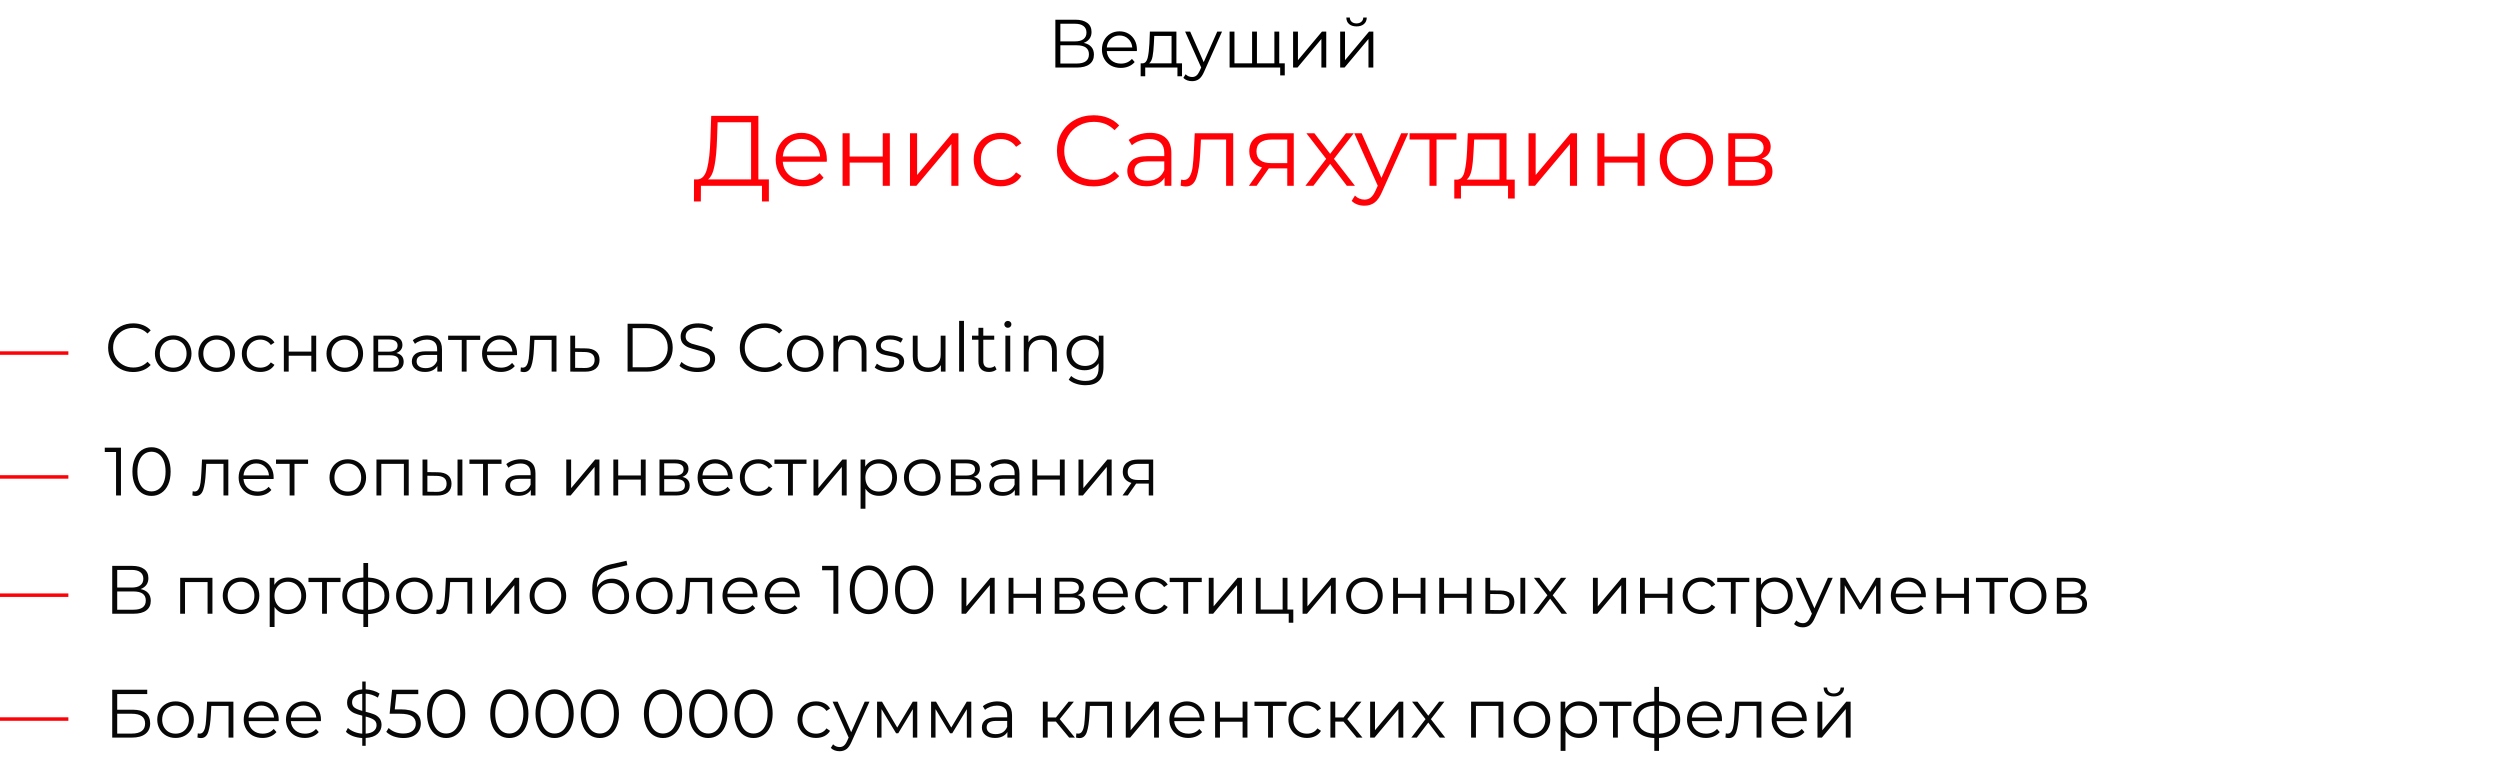 <?xml version="1.0" encoding="UTF-8"?> <svg xmlns="http://www.w3.org/2000/svg" width="444" height="135" viewBox="0 0 444 135" fill="none"> <path d="M0 62.394H12.142V63.013H0V62.394Z" fill="#FF0006"></path> <path d="M23.646 66.073C22.804 66.073 22.044 65.887 21.364 65.514C20.692 65.142 20.162 64.628 19.773 63.972C19.392 63.309 19.202 62.568 19.202 61.75C19.202 60.933 19.392 60.196 19.773 59.54C20.162 58.877 20.696 58.358 21.376 57.986C22.056 57.614 22.817 57.428 23.658 57.428C24.29 57.428 24.873 57.533 25.407 57.743C25.941 57.954 26.395 58.261 26.767 58.666L26.196 59.237C25.532 58.565 24.695 58.229 23.683 58.229C23.011 58.229 22.4 58.383 21.849 58.69C21.299 58.998 20.866 59.419 20.55 59.953C20.242 60.487 20.089 61.086 20.089 61.75C20.089 62.414 20.242 63.013 20.55 63.547C20.866 64.082 21.299 64.502 21.849 64.81C22.4 65.118 23.011 65.272 23.683 65.272C24.703 65.272 25.541 64.931 26.196 64.251L26.767 64.822C26.395 65.227 25.937 65.539 25.395 65.757C24.86 65.968 24.278 66.073 23.646 66.073ZM30.766 66.061C30.151 66.061 29.597 65.923 29.103 65.648C28.609 65.365 28.221 64.976 27.937 64.482C27.654 63.988 27.512 63.43 27.512 62.807C27.512 62.183 27.654 61.625 27.937 61.131C28.221 60.637 28.609 60.253 29.103 59.977C29.597 59.702 30.151 59.565 30.766 59.565C31.381 59.565 31.936 59.702 32.43 59.977C32.924 60.253 33.308 60.637 33.583 61.131C33.867 61.625 34.008 62.183 34.008 62.807C34.008 63.43 33.867 63.988 33.583 64.482C33.308 64.976 32.924 65.365 32.43 65.648C31.936 65.923 31.381 66.061 30.766 66.061ZM30.766 65.296C31.22 65.296 31.624 65.195 31.98 64.992C32.345 64.782 32.628 64.486 32.831 64.106C33.033 63.725 33.134 63.292 33.134 62.807C33.134 62.321 33.033 61.888 32.831 61.507C32.628 61.127 32.345 60.836 31.98 60.633C31.624 60.423 31.22 60.317 30.766 60.317C30.313 60.317 29.904 60.423 29.54 60.633C29.184 60.836 28.901 61.127 28.69 61.507C28.488 61.888 28.386 62.321 28.386 62.807C28.386 63.292 28.488 63.725 28.69 64.106C28.901 64.486 29.184 64.782 29.54 64.992C29.904 65.195 30.313 65.296 30.766 65.296ZM38.486 66.061C37.87 66.061 37.316 65.923 36.822 65.648C36.328 65.365 35.94 64.976 35.657 64.482C35.373 63.988 35.231 63.43 35.231 62.807C35.231 62.183 35.373 61.625 35.657 61.131C35.94 60.637 36.328 60.253 36.822 59.977C37.316 59.702 37.87 59.565 38.486 59.565C39.101 59.565 39.655 59.702 40.149 59.977C40.643 60.253 41.027 60.637 41.303 61.131C41.586 61.625 41.728 62.183 41.728 62.807C41.728 63.43 41.586 63.988 41.303 64.482C41.027 64.976 40.643 65.365 40.149 65.648C39.655 65.923 39.101 66.061 38.486 66.061ZM38.486 65.296C38.939 65.296 39.344 65.195 39.7 64.992C40.064 64.782 40.347 64.486 40.55 64.106C40.752 63.725 40.853 63.292 40.853 62.807C40.853 62.321 40.752 61.888 40.55 61.507C40.347 61.127 40.064 60.836 39.7 60.633C39.344 60.423 38.939 60.317 38.486 60.317C38.032 60.317 37.624 60.423 37.259 60.633C36.903 60.836 36.62 61.127 36.409 61.507C36.207 61.888 36.106 62.321 36.106 62.807C36.106 63.292 36.207 63.725 36.409 64.106C36.62 64.486 36.903 64.782 37.259 64.992C37.624 65.195 38.032 65.296 38.486 65.296ZM46.241 66.061C45.61 66.061 45.043 65.923 44.541 65.648C44.048 65.373 43.659 64.988 43.376 64.494C43.093 63.992 42.951 63.43 42.951 62.807C42.951 62.183 43.093 61.625 43.376 61.131C43.659 60.637 44.048 60.253 44.541 59.977C45.043 59.702 45.61 59.565 46.241 59.565C46.792 59.565 47.282 59.674 47.711 59.892C48.148 60.103 48.492 60.415 48.743 60.827L48.099 61.264C47.889 60.949 47.622 60.714 47.298 60.56C46.974 60.398 46.622 60.317 46.241 60.317C45.78 60.317 45.363 60.423 44.991 60.633C44.627 60.836 44.339 61.127 44.129 61.507C43.926 61.888 43.825 62.321 43.825 62.807C43.825 63.3 43.926 63.737 44.129 64.118C44.339 64.49 44.627 64.782 44.991 64.992C45.363 65.195 45.78 65.296 46.241 65.296C46.622 65.296 46.974 65.219 47.298 65.065C47.622 64.911 47.889 64.677 48.099 64.361L48.743 64.798C48.492 65.211 48.148 65.526 47.711 65.745C47.273 65.956 46.784 66.061 46.241 66.061ZM50.412 59.613H51.274V62.442H55.293V59.613H56.155V66H55.293V63.183H51.274V66H50.412V59.613ZM61.241 66.061C60.625 66.061 60.071 65.923 59.577 65.648C59.083 65.365 58.695 64.976 58.411 64.482C58.128 63.988 57.986 63.43 57.986 62.807C57.986 62.183 58.128 61.625 58.411 61.131C58.695 60.637 59.083 60.253 59.577 59.977C60.071 59.702 60.625 59.565 61.241 59.565C61.856 59.565 62.41 59.702 62.904 59.977C63.398 60.253 63.782 60.637 64.058 61.131C64.341 61.625 64.483 62.183 64.483 62.807C64.483 63.43 64.341 63.988 64.058 64.482C63.782 64.976 63.398 65.365 62.904 65.648C62.41 65.923 61.856 66.061 61.241 66.061ZM61.241 65.296C61.694 65.296 62.099 65.195 62.455 64.992C62.819 64.782 63.102 64.486 63.305 64.106C63.507 63.725 63.608 63.292 63.608 62.807C63.608 62.321 63.507 61.888 63.305 61.507C63.102 61.127 62.819 60.836 62.455 60.633C62.099 60.423 61.694 60.317 61.241 60.317C60.787 60.317 60.379 60.423 60.014 60.633C59.658 60.836 59.375 61.127 59.164 61.507C58.962 61.888 58.861 62.321 58.861 62.807C58.861 63.292 58.962 63.725 59.164 64.106C59.375 64.486 59.658 64.782 60.014 64.992C60.379 65.195 60.787 65.296 61.241 65.296ZM70.393 62.697C71.259 62.9 71.692 63.422 71.692 64.264C71.692 64.822 71.486 65.251 71.073 65.551C70.66 65.85 70.045 66 69.227 66H66.325V59.613H69.142C69.871 59.613 70.441 59.755 70.854 60.038C71.267 60.322 71.473 60.726 71.473 61.252C71.473 61.6 71.376 61.9 71.182 62.151C70.996 62.394 70.733 62.576 70.393 62.697ZM67.163 62.455H69.081C69.575 62.455 69.951 62.361 70.211 62.175C70.478 61.989 70.611 61.718 70.611 61.362C70.611 61.005 70.478 60.738 70.211 60.56C69.951 60.382 69.575 60.293 69.081 60.293H67.163V62.455ZM69.191 65.32C69.741 65.32 70.154 65.231 70.429 65.053C70.704 64.875 70.842 64.596 70.842 64.215C70.842 63.835 70.716 63.555 70.466 63.377C70.215 63.191 69.818 63.098 69.276 63.098H67.163V65.32H69.191ZM75.91 59.565C76.744 59.565 77.383 59.775 77.829 60.196C78.274 60.609 78.496 61.224 78.496 62.042V66H77.671V65.004C77.477 65.336 77.189 65.595 76.809 65.781C76.436 65.968 75.991 66.061 75.473 66.061C74.761 66.061 74.194 65.891 73.773 65.551C73.352 65.211 73.142 64.761 73.142 64.203C73.142 63.661 73.336 63.224 73.725 62.892C74.121 62.56 74.749 62.394 75.607 62.394H77.634V62.005C77.634 61.455 77.481 61.038 77.173 60.755C76.865 60.463 76.416 60.317 75.825 60.317C75.42 60.317 75.032 60.386 74.659 60.524C74.287 60.653 73.967 60.836 73.7 61.07L73.312 60.427C73.635 60.151 74.024 59.941 74.477 59.795C74.931 59.642 75.408 59.565 75.91 59.565ZM75.607 65.381C76.092 65.381 76.509 65.272 76.857 65.053C77.205 64.826 77.464 64.502 77.634 64.082V63.037H75.631C74.538 63.037 73.992 63.418 73.992 64.179C73.992 64.551 74.133 64.847 74.417 65.065C74.7 65.275 75.097 65.381 75.607 65.381ZM85.284 60.378H82.868V66H82.006V60.378H79.589V59.613H85.284V60.378ZM91.82 63.074H86.477C86.525 63.737 86.781 64.276 87.242 64.689C87.703 65.093 88.286 65.296 88.99 65.296C89.387 65.296 89.751 65.227 90.083 65.089C90.415 64.944 90.702 64.733 90.945 64.458L91.431 65.016C91.148 65.356 90.791 65.615 90.362 65.794C89.942 65.972 89.476 66.061 88.966 66.061C88.31 66.061 87.728 65.923 87.218 65.648C86.716 65.365 86.323 64.976 86.04 64.482C85.757 63.988 85.615 63.43 85.615 62.807C85.615 62.183 85.748 61.625 86.016 61.131C86.291 60.637 86.663 60.253 87.133 59.977C87.61 59.702 88.144 59.565 88.735 59.565C89.326 59.565 89.856 59.702 90.326 59.977C90.796 60.253 91.164 60.637 91.431 61.131C91.698 61.617 91.832 62.175 91.832 62.807L91.82 63.074ZM88.735 60.305C88.12 60.305 87.602 60.504 87.181 60.9C86.768 61.289 86.534 61.799 86.477 62.43H91.006C90.949 61.799 90.71 61.289 90.29 60.9C89.877 60.504 89.359 60.305 88.735 60.305ZM98.831 59.613V66H97.969V60.378H94.909L94.824 61.957C94.759 63.284 94.605 64.304 94.362 65.016C94.12 65.729 93.686 66.085 93.063 66.085C92.893 66.085 92.687 66.053 92.444 65.988L92.505 65.247C92.65 65.28 92.751 65.296 92.808 65.296C93.14 65.296 93.391 65.142 93.561 64.834C93.731 64.527 93.844 64.146 93.901 63.693C93.958 63.24 94.006 62.641 94.047 61.896L94.156 59.613H98.831ZM104.026 61.872C104.827 61.88 105.434 62.058 105.847 62.406C106.268 62.754 106.478 63.256 106.478 63.911C106.478 64.591 106.252 65.114 105.798 65.478C105.353 65.842 104.706 66.02 103.856 66.012L101.281 66V59.613H102.144V61.847L104.026 61.872ZM103.807 65.356C104.398 65.365 104.843 65.247 105.143 65.004C105.45 64.753 105.604 64.389 105.604 63.911C105.604 63.442 105.454 63.094 105.155 62.867C104.855 62.641 104.406 62.523 103.807 62.515L102.144 62.491V65.332L103.807 65.356ZM111.459 57.5H114.92C115.818 57.5 116.611 57.682 117.299 58.047C117.988 58.403 118.522 58.905 118.902 59.553C119.283 60.192 119.473 60.925 119.473 61.75C119.473 62.576 119.283 63.312 118.902 63.96C118.522 64.6 117.988 65.102 117.299 65.466C116.611 65.822 115.818 66 114.92 66H111.459V57.5ZM114.871 65.223C115.616 65.223 116.267 65.077 116.826 64.786C117.384 64.486 117.818 64.078 118.125 63.559C118.433 63.033 118.587 62.43 118.587 61.75C118.587 61.07 118.433 60.471 118.125 59.953C117.818 59.427 117.384 59.018 116.826 58.727C116.267 58.427 115.616 58.278 114.871 58.278H112.358V65.223H114.871ZM123.834 66.073C123.203 66.073 122.596 65.972 122.013 65.769C121.438 65.567 120.993 65.3 120.677 64.968L121.029 64.276C121.337 64.583 121.746 64.834 122.256 65.029C122.766 65.215 123.292 65.308 123.834 65.308C124.595 65.308 125.166 65.17 125.546 64.895C125.927 64.612 126.117 64.248 126.117 63.802C126.117 63.462 126.012 63.191 125.801 62.989C125.599 62.786 125.348 62.633 125.048 62.527C124.749 62.414 124.332 62.293 123.798 62.163C123.158 62.001 122.648 61.847 122.268 61.702C121.887 61.548 121.559 61.317 121.284 61.01C121.017 60.702 120.884 60.285 120.884 59.759C120.884 59.33 120.997 58.941 121.224 58.593C121.45 58.237 121.798 57.954 122.268 57.743C122.737 57.533 123.32 57.428 124.016 57.428C124.502 57.428 124.975 57.496 125.437 57.634C125.906 57.764 126.311 57.946 126.651 58.18L126.348 58.897C125.991 58.662 125.611 58.488 125.206 58.375C124.801 58.253 124.405 58.193 124.016 58.193C123.272 58.193 122.709 58.338 122.328 58.63C121.956 58.913 121.77 59.281 121.77 59.735C121.77 60.075 121.871 60.35 122.073 60.56C122.284 60.763 122.543 60.92 122.851 61.034C123.166 61.139 123.587 61.256 124.113 61.386C124.737 61.54 125.239 61.694 125.619 61.847C126.008 61.993 126.335 62.22 126.603 62.527C126.87 62.827 127.003 63.236 127.003 63.754C127.003 64.183 126.886 64.575 126.651 64.931C126.424 65.28 126.072 65.559 125.595 65.769C125.117 65.972 124.53 66.073 123.834 66.073ZM135.83 66.073C134.988 66.073 134.227 65.887 133.547 65.514C132.875 65.142 132.345 64.628 131.957 63.972C131.576 63.309 131.386 62.568 131.386 61.75C131.386 60.933 131.576 60.196 131.957 59.54C132.345 58.877 132.88 58.358 133.56 57.986C134.239 57.614 135 57.428 135.842 57.428C136.474 57.428 137.056 57.533 137.591 57.743C138.125 57.954 138.578 58.261 138.951 58.666L138.38 59.237C137.716 58.565 136.878 58.229 135.867 58.229C135.195 58.229 134.583 58.383 134.033 58.69C133.483 58.998 133.05 59.419 132.734 59.953C132.426 60.487 132.272 61.086 132.272 61.75C132.272 62.414 132.426 63.013 132.734 63.547C133.05 64.082 133.483 64.502 134.033 64.81C134.583 65.118 135.195 65.272 135.867 65.272C136.886 65.272 137.724 64.931 138.38 64.251L138.951 64.822C138.578 65.227 138.121 65.539 137.579 65.757C137.044 65.968 136.462 66.073 135.83 66.073ZM143.01 66.061C142.395 66.061 141.84 65.923 141.346 65.648C140.853 65.365 140.464 64.976 140.181 64.482C139.898 63.988 139.756 63.43 139.756 62.807C139.756 62.183 139.898 61.625 140.181 61.131C140.464 60.637 140.853 60.253 141.346 59.977C141.84 59.702 142.395 59.565 143.01 59.565C143.625 59.565 144.18 59.702 144.673 59.977C145.167 60.253 145.552 60.637 145.827 61.131C146.11 61.625 146.252 62.183 146.252 62.807C146.252 63.43 146.11 63.988 145.827 64.482C145.552 64.976 145.167 65.365 144.673 65.648C144.18 65.923 143.625 66.061 143.01 66.061ZM143.01 65.296C143.463 65.296 143.868 65.195 144.224 64.992C144.588 64.782 144.872 64.486 145.074 64.106C145.277 63.725 145.378 63.292 145.378 62.807C145.378 62.321 145.277 61.888 145.074 61.507C144.872 61.127 144.588 60.836 144.224 60.633C143.868 60.423 143.463 60.317 143.01 60.317C142.557 60.317 142.148 60.423 141.784 60.633C141.427 60.836 141.144 61.127 140.934 61.507C140.731 61.888 140.63 62.321 140.63 62.807C140.63 63.292 140.731 63.725 140.934 64.106C141.144 64.486 141.427 64.782 141.784 64.992C142.148 65.195 142.557 65.296 143.01 65.296ZM151.266 59.565C152.068 59.565 152.703 59.799 153.172 60.269C153.65 60.73 153.889 61.406 153.889 62.297V66H153.027V62.382C153.027 61.718 152.861 61.212 152.529 60.864C152.197 60.516 151.724 60.342 151.108 60.342C150.42 60.342 149.874 60.548 149.469 60.961C149.072 61.366 148.874 61.928 148.874 62.649V66H148.012V59.613H148.838V60.791C149.072 60.402 149.396 60.103 149.809 59.892C150.23 59.674 150.716 59.565 151.266 59.565ZM157.941 66.061C157.423 66.061 156.926 65.988 156.448 65.842C155.978 65.688 155.61 65.498 155.343 65.272L155.732 64.591C155.999 64.802 156.335 64.976 156.739 65.114C157.144 65.243 157.565 65.308 158.002 65.308C158.585 65.308 159.014 65.219 159.289 65.041C159.573 64.855 159.714 64.596 159.714 64.264C159.714 64.029 159.637 63.847 159.484 63.717C159.33 63.58 159.135 63.478 158.901 63.414C158.666 63.341 158.354 63.272 157.966 63.207C157.448 63.11 157.031 63.013 156.715 62.916C156.399 62.811 156.128 62.637 155.902 62.394C155.683 62.151 155.574 61.815 155.574 61.386C155.574 60.852 155.796 60.415 156.242 60.075C156.687 59.735 157.306 59.565 158.099 59.565C158.512 59.565 158.925 59.621 159.338 59.735C159.751 59.84 160.091 59.981 160.358 60.16L159.981 60.852C159.455 60.487 158.828 60.305 158.099 60.305C157.549 60.305 157.132 60.402 156.849 60.597C156.573 60.791 156.436 61.046 156.436 61.362C156.436 61.605 156.513 61.799 156.667 61.944C156.828 62.09 157.027 62.2 157.261 62.272C157.496 62.337 157.82 62.406 158.233 62.479C158.743 62.576 159.152 62.673 159.459 62.77C159.767 62.867 160.03 63.033 160.248 63.268C160.467 63.503 160.576 63.827 160.576 64.239C160.576 64.798 160.342 65.243 159.872 65.575C159.411 65.899 158.767 66.061 157.941 66.061ZM167.926 59.613V66H167.1V64.834C166.873 65.223 166.562 65.526 166.165 65.745C165.768 65.956 165.315 66.061 164.805 66.061C163.971 66.061 163.311 65.83 162.826 65.369C162.348 64.899 162.109 64.215 162.109 63.317V59.613H162.971V63.232C162.971 63.903 163.137 64.413 163.469 64.761C163.801 65.11 164.275 65.284 164.89 65.284C165.562 65.284 166.092 65.081 166.481 64.677C166.869 64.264 167.063 63.693 167.063 62.964V59.613H167.926ZM170.34 56.99H171.202V66H170.34V56.99ZM176.988 65.611C176.826 65.757 176.624 65.871 176.381 65.951C176.146 66.024 175.899 66.061 175.64 66.061C175.041 66.061 174.58 65.899 174.256 65.575C173.932 65.251 173.77 64.794 173.77 64.203V60.342H172.629V59.613H173.77V58.217H174.632V59.613H176.575V60.342H174.632V64.154C174.632 64.535 174.726 64.826 174.912 65.029C175.106 65.223 175.381 65.32 175.737 65.32C175.915 65.32 176.085 65.292 176.247 65.235C176.417 65.178 176.563 65.097 176.684 64.992L176.988 65.611ZM178.557 59.613H179.42V66H178.557V59.613ZM178.995 58.217C178.816 58.217 178.667 58.156 178.545 58.035C178.424 57.913 178.363 57.767 178.363 57.598C178.363 57.436 178.424 57.294 178.545 57.173C178.667 57.051 178.816 56.99 178.995 56.99C179.173 56.99 179.322 57.051 179.444 57.173C179.565 57.286 179.626 57.423 179.626 57.585C179.626 57.764 179.565 57.913 179.444 58.035C179.322 58.156 179.173 58.217 178.995 58.217ZM185.072 59.565C185.874 59.565 186.509 59.799 186.979 60.269C187.456 60.73 187.695 61.406 187.695 62.297V66H186.833V62.382C186.833 61.718 186.667 61.212 186.335 60.864C186.003 60.516 185.53 60.342 184.915 60.342C184.226 60.342 183.68 60.548 183.275 60.961C182.879 61.366 182.68 61.928 182.68 62.649V66H181.818V59.613H182.644V60.791C182.879 60.402 183.202 60.103 183.615 59.892C184.036 59.674 184.522 59.565 185.072 59.565ZM195.973 59.613V65.223C195.973 66.308 195.706 67.109 195.171 67.627C194.645 68.153 193.848 68.416 192.779 68.416C192.188 68.416 191.626 68.327 191.091 68.149C190.565 67.979 190.136 67.74 189.804 67.433L190.241 66.777C190.549 67.052 190.921 67.267 191.359 67.421C191.804 67.574 192.269 67.651 192.755 67.651C193.564 67.651 194.159 67.461 194.54 67.081C194.92 66.708 195.111 66.126 195.111 65.332V64.519C194.843 64.923 194.491 65.231 194.054 65.442C193.625 65.652 193.148 65.757 192.621 65.757C192.022 65.757 191.476 65.628 190.982 65.369C190.496 65.102 190.112 64.733 189.829 64.264C189.553 63.786 189.416 63.248 189.416 62.649C189.416 62.05 189.553 61.516 189.829 61.046C190.112 60.577 190.496 60.212 190.982 59.953C191.468 59.694 192.014 59.565 192.621 59.565C193.164 59.565 193.653 59.674 194.091 59.892C194.528 60.111 194.88 60.427 195.147 60.84V59.613H195.973ZM192.706 64.992C193.168 64.992 193.585 64.895 193.957 64.701C194.329 64.498 194.617 64.219 194.819 63.863C195.03 63.507 195.135 63.102 195.135 62.649C195.135 62.195 195.03 61.795 194.819 61.447C194.617 61.09 194.329 60.815 193.957 60.621C193.593 60.419 193.176 60.317 192.706 60.317C192.245 60.317 191.828 60.415 191.456 60.609C191.091 60.803 190.804 61.078 190.594 61.434C190.391 61.791 190.29 62.195 190.29 62.649C190.29 63.102 190.391 63.507 190.594 63.863C190.804 64.219 191.091 64.498 191.456 64.701C191.828 64.895 192.245 64.992 192.706 64.992Z" fill="#070707"></path> <path d="M0 84.394H12.142V85.013H0V84.394Z" fill="#FF0006"></path> <path d="M21.485 79.5V88H20.611V80.278H18.607V79.5H21.485ZM26.904 88.073C26.249 88.073 25.662 87.899 25.144 87.551C24.634 87.203 24.233 86.705 23.942 86.057C23.658 85.402 23.517 84.632 23.517 83.75C23.517 82.868 23.658 82.103 23.942 81.455C24.233 80.8 24.634 80.298 25.144 79.95C25.662 79.602 26.249 79.428 26.904 79.428C27.56 79.428 28.143 79.602 28.653 79.95C29.171 80.298 29.576 80.8 29.867 81.455C30.159 82.103 30.304 82.868 30.304 83.75C30.304 84.632 30.159 85.402 29.867 86.057C29.576 86.705 29.171 87.203 28.653 87.551C28.143 87.899 27.56 88.073 26.904 88.073ZM26.904 87.272C27.398 87.272 27.831 87.134 28.204 86.859C28.584 86.583 28.88 86.183 29.09 85.656C29.3 85.13 29.406 84.495 29.406 83.75C29.406 83.005 29.3 82.37 29.09 81.844C28.88 81.318 28.584 80.917 28.204 80.642C27.831 80.367 27.398 80.229 26.904 80.229C26.411 80.229 25.974 80.367 25.593 80.642C25.221 80.917 24.929 81.318 24.719 81.844C24.508 82.37 24.403 83.005 24.403 83.75C24.403 84.495 24.508 85.13 24.719 85.656C24.929 86.183 25.221 86.583 25.593 86.859C25.974 87.134 26.411 87.272 26.904 87.272ZM40.55 81.613V88H39.688V82.378H36.628L36.543 83.957C36.478 85.284 36.325 86.304 36.082 87.016C35.839 87.729 35.406 88.085 34.783 88.085C34.613 88.085 34.406 88.053 34.163 87.988L34.224 87.247C34.37 87.28 34.471 87.296 34.528 87.296C34.86 87.296 35.111 87.142 35.281 86.834C35.45 86.527 35.564 86.146 35.62 85.693C35.677 85.24 35.726 84.641 35.766 83.896L35.876 81.613H40.55ZM48.586 85.074H43.244C43.292 85.737 43.547 86.276 44.009 86.689C44.47 87.093 45.053 87.296 45.757 87.296C46.154 87.296 46.518 87.227 46.85 87.089C47.182 86.944 47.469 86.733 47.712 86.458L48.198 87.016C47.914 87.356 47.558 87.615 47.129 87.794C46.708 87.972 46.243 88.061 45.733 88.061C45.077 88.061 44.495 87.923 43.984 87.648C43.483 87.365 43.09 86.976 42.807 86.482C42.523 85.988 42.382 85.43 42.382 84.807C42.382 84.183 42.515 83.625 42.782 83.131C43.058 82.637 43.43 82.253 43.9 81.977C44.377 81.702 44.911 81.565 45.502 81.565C46.093 81.565 46.623 81.702 47.093 81.977C47.562 82.253 47.931 82.637 48.198 83.131C48.465 83.617 48.599 84.175 48.599 84.807L48.586 85.074ZM45.502 82.305C44.887 82.305 44.369 82.504 43.948 82.9C43.535 83.289 43.3 83.799 43.244 84.43H47.773C47.716 83.799 47.477 83.289 47.056 82.9C46.644 82.504 46.126 82.305 45.502 82.305ZM54.715 82.378H52.299V88H51.437V82.378H49.02V81.613H54.715V82.378ZM61.774 88.061C61.159 88.061 60.604 87.923 60.111 87.648C59.617 87.365 59.228 86.976 58.945 86.482C58.662 85.988 58.52 85.43 58.52 84.807C58.52 84.183 58.662 83.625 58.945 83.131C59.228 82.637 59.617 82.253 60.111 81.977C60.604 81.702 61.159 81.565 61.774 81.565C62.389 81.565 62.944 81.702 63.438 81.977C63.931 82.253 64.316 82.637 64.591 83.131C64.874 83.625 65.016 84.183 65.016 84.807C65.016 85.43 64.874 85.988 64.591 86.482C64.316 86.976 63.931 87.365 63.438 87.648C62.944 87.923 62.389 88.061 61.774 88.061ZM61.774 87.296C62.227 87.296 62.632 87.195 62.988 86.992C63.353 86.782 63.636 86.486 63.838 86.106C64.041 85.725 64.142 85.292 64.142 84.807C64.142 84.321 64.041 83.888 63.838 83.507C63.636 83.127 63.353 82.835 62.988 82.633C62.632 82.423 62.227 82.317 61.774 82.317C61.321 82.317 60.912 82.423 60.548 82.633C60.192 82.835 59.908 83.127 59.698 83.507C59.495 83.888 59.394 84.321 59.394 84.807C59.394 85.292 59.495 85.725 59.698 86.106C59.908 86.486 60.192 86.782 60.548 86.992C60.912 87.195 61.321 87.296 61.774 87.296ZM72.59 81.613V88H71.728V82.378H67.721V88H66.859V81.613H72.59ZM77.724 83.872C78.525 83.88 79.136 84.058 79.557 84.406C79.978 84.754 80.189 85.256 80.189 85.912C80.189 86.591 79.962 87.114 79.509 87.478C79.055 87.842 78.408 88.02 77.566 88.012L75.04 88V81.613H75.903V83.847L77.724 83.872ZM81.257 81.613H82.119V88H81.257V81.613ZM77.517 87.356C78.108 87.365 78.554 87.247 78.853 87.004C79.161 86.753 79.314 86.389 79.314 85.912C79.314 85.442 79.165 85.094 78.865 84.867C78.566 84.641 78.117 84.523 77.517 84.515L75.903 84.491V87.332L77.517 87.356ZM89.067 82.378H86.65V88H85.788V82.378H83.372V81.613H89.067V82.378ZM92.511 81.565C93.345 81.565 93.984 81.775 94.429 82.196C94.875 82.609 95.097 83.224 95.097 84.042V88H94.272V87.004C94.077 87.336 93.79 87.595 93.409 87.781C93.037 87.968 92.592 88.061 92.074 88.061C91.361 88.061 90.795 87.891 90.374 87.551C89.953 87.211 89.742 86.761 89.742 86.203C89.742 85.661 89.937 85.224 90.325 84.892C90.722 84.56 91.349 84.394 92.207 84.394H94.235V84.005C94.235 83.455 94.081 83.038 93.774 82.754C93.466 82.463 93.017 82.317 92.426 82.317C92.021 82.317 91.633 82.386 91.26 82.524C90.888 82.653 90.568 82.835 90.301 83.07L89.912 82.427C90.236 82.151 90.625 81.941 91.078 81.795C91.531 81.641 92.009 81.565 92.511 81.565ZM92.207 87.381C92.693 87.381 93.11 87.272 93.458 87.053C93.806 86.826 94.065 86.502 94.235 86.082V85.037H92.232C91.139 85.037 90.592 85.418 90.592 86.179C90.592 86.551 90.734 86.847 91.017 87.065C91.301 87.275 91.697 87.381 92.207 87.381ZM100.57 81.613H101.432V86.689L105.694 81.613H106.459V88H105.597V82.924L101.347 88H100.57V81.613ZM108.93 81.613H109.792V84.442H113.811V81.613H114.673V88H113.811V85.183H109.792V88H108.93V81.613ZM121.191 84.697C122.057 84.9 122.49 85.422 122.49 86.264C122.49 86.822 122.284 87.251 121.871 87.551C121.458 87.85 120.843 88 120.025 88H117.123V81.613H119.94C120.669 81.613 121.24 81.755 121.652 82.038C122.065 82.322 122.272 82.726 122.272 83.252C122.272 83.6 122.175 83.9 121.98 84.151C121.794 84.394 121.531 84.576 121.191 84.697ZM117.961 84.454H119.88C120.373 84.454 120.75 84.361 121.009 84.175C121.276 83.989 121.41 83.718 121.41 83.362C121.41 83.005 121.276 82.738 121.009 82.56C120.75 82.382 120.373 82.293 119.88 82.293H117.961V84.454ZM119.989 87.32C120.539 87.32 120.952 87.231 121.227 87.053C121.503 86.875 121.64 86.596 121.64 86.215C121.64 85.835 121.515 85.555 121.264 85.377C121.013 85.191 120.616 85.098 120.074 85.098H117.961V87.32H119.989ZM130.096 85.074H124.754C124.802 85.737 125.057 86.276 125.518 86.689C125.98 87.093 126.563 87.296 127.267 87.296C127.664 87.296 128.028 87.227 128.36 87.089C128.692 86.944 128.979 86.733 129.222 86.458L129.708 87.016C129.424 87.356 129.068 87.615 128.639 87.794C128.218 87.972 127.753 88.061 127.243 88.061C126.587 88.061 126.004 87.923 125.494 87.648C124.992 87.365 124.6 86.976 124.316 86.482C124.033 85.988 123.891 85.43 123.891 84.807C123.891 84.183 124.025 83.625 124.292 83.131C124.567 82.637 124.94 82.253 125.409 81.977C125.887 81.702 126.421 81.565 127.012 81.565C127.603 81.565 128.133 81.702 128.603 81.977C129.072 82.253 129.44 82.637 129.708 83.131C129.975 83.617 130.108 84.175 130.108 84.807L130.096 85.074ZM127.012 82.305C126.397 82.305 125.879 82.504 125.458 82.9C125.045 83.289 124.81 83.799 124.754 84.43H129.283C129.226 83.799 128.987 83.289 128.566 82.9C128.153 82.504 127.635 82.305 127.012 82.305ZM134.688 88.061C134.056 88.061 133.49 87.923 132.988 87.648C132.494 87.373 132.106 86.988 131.822 86.494C131.539 85.993 131.397 85.43 131.397 84.807C131.397 84.183 131.539 83.625 131.822 83.131C132.106 82.637 132.494 82.253 132.988 81.977C133.49 81.702 134.056 81.565 134.688 81.565C135.238 81.565 135.728 81.674 136.157 81.892C136.594 82.103 136.938 82.415 137.189 82.827L136.546 83.264C136.335 82.949 136.068 82.714 135.744 82.56C135.42 82.398 135.068 82.317 134.688 82.317C134.226 82.317 133.81 82.423 133.437 82.633C133.073 82.835 132.786 83.127 132.575 83.507C132.373 83.888 132.272 84.321 132.272 84.807C132.272 85.3 132.373 85.737 132.575 86.118C132.786 86.49 133.073 86.782 133.437 86.992C133.81 87.195 134.226 87.296 134.688 87.296C135.068 87.296 135.42 87.219 135.744 87.065C136.068 86.911 136.335 86.677 136.546 86.361L137.189 86.798C136.938 87.211 136.594 87.526 136.157 87.745C135.72 87.956 135.23 88.061 134.688 88.061ZM143.233 82.378H140.816V88H139.954V82.378H137.538V81.613H143.233V82.378ZM144.479 81.613H145.341V86.689L149.603 81.613H150.368V88H149.506V82.924L145.256 88H144.479V81.613ZM156.129 81.565C156.728 81.565 157.271 81.702 157.756 81.977C158.242 82.245 158.622 82.625 158.898 83.119C159.173 83.613 159.31 84.175 159.31 84.807C159.31 85.446 159.173 86.013 158.898 86.507C158.622 87 158.242 87.385 157.756 87.66C157.279 87.927 156.736 88.061 156.129 88.061C155.611 88.061 155.142 87.956 154.721 87.745C154.308 87.526 153.968 87.211 153.701 86.798V90.356H152.839V81.613H153.664V82.876C153.923 82.455 154.263 82.131 154.684 81.905C155.113 81.678 155.595 81.565 156.129 81.565ZM156.069 87.296C156.514 87.296 156.918 87.195 157.283 86.992C157.647 86.782 157.93 86.486 158.133 86.106C158.343 85.725 158.448 85.292 158.448 84.807C158.448 84.321 158.343 83.892 158.133 83.519C157.93 83.139 157.647 82.844 157.283 82.633C156.918 82.423 156.514 82.317 156.069 82.317C155.615 82.317 155.206 82.423 154.842 82.633C154.486 82.844 154.203 83.139 153.992 83.519C153.79 83.892 153.689 84.321 153.689 84.807C153.689 85.292 153.79 85.725 153.992 86.106C154.203 86.486 154.486 86.782 154.842 86.992C155.206 87.195 155.615 87.296 156.069 87.296ZM163.798 88.061C163.182 88.061 162.628 87.923 162.134 87.648C161.64 87.365 161.252 86.976 160.968 86.482C160.685 85.988 160.543 85.43 160.543 84.807C160.543 84.183 160.685 83.625 160.968 83.131C161.252 82.637 161.64 82.253 162.134 81.977C162.628 81.702 163.182 81.565 163.798 81.565C164.413 81.565 164.967 81.702 165.461 81.977C165.955 82.253 166.339 82.637 166.615 83.131C166.898 83.625 167.04 84.183 167.04 84.807C167.04 85.43 166.898 85.988 166.615 86.482C166.339 86.976 165.955 87.365 165.461 87.648C164.967 87.923 164.413 88.061 163.798 88.061ZM163.798 87.296C164.251 87.296 164.656 87.195 165.012 86.992C165.376 86.782 165.659 86.486 165.862 86.106C166.064 85.725 166.165 85.292 166.165 84.807C166.165 84.321 166.064 83.888 165.862 83.507C165.659 83.127 165.376 82.835 165.012 82.633C164.656 82.423 164.251 82.317 163.798 82.317C163.344 82.317 162.936 82.423 162.571 82.633C162.215 82.835 161.932 83.127 161.721 83.507C161.519 83.888 161.418 84.321 161.418 84.807C161.418 85.292 161.519 85.725 161.721 86.106C161.932 86.486 162.215 86.782 162.571 86.992C162.936 87.195 163.344 87.296 163.798 87.296ZM172.95 84.697C173.816 84.9 174.249 85.422 174.249 86.264C174.249 86.822 174.043 87.251 173.63 87.551C173.217 87.85 172.602 88 171.784 88H168.882V81.613H171.699C172.428 81.613 172.998 81.755 173.411 82.038C173.824 82.322 174.03 82.726 174.03 83.252C174.03 83.6 173.933 83.9 173.739 84.151C173.553 84.394 173.29 84.576 172.95 84.697ZM169.72 84.454H171.638C172.132 84.454 172.509 84.361 172.768 84.175C173.035 83.989 173.168 83.718 173.168 83.362C173.168 83.005 173.035 82.738 172.768 82.56C172.509 82.382 172.132 82.293 171.638 82.293H169.72V84.454ZM171.748 87.32C172.298 87.32 172.711 87.231 172.986 87.053C173.261 86.875 173.399 86.596 173.399 86.215C173.399 85.835 173.274 85.555 173.023 85.377C172.772 85.191 172.375 85.098 171.833 85.098H169.72V87.32H171.748ZM178.467 81.565C179.301 81.565 179.94 81.775 180.386 82.196C180.831 82.609 181.053 83.224 181.053 84.042V88H180.228V87.004C180.034 87.336 179.746 87.595 179.366 87.781C178.993 87.968 178.548 88.061 178.03 88.061C177.318 88.061 176.751 87.891 176.33 87.551C175.909 87.211 175.699 86.761 175.699 86.203C175.699 85.661 175.893 85.224 176.282 84.892C176.678 84.56 177.306 84.394 178.164 84.394H180.191V84.005C180.191 83.455 180.038 83.038 179.73 82.754C179.422 82.463 178.973 82.317 178.382 82.317C177.977 82.317 177.589 82.386 177.217 82.524C176.844 82.653 176.524 82.835 176.257 83.07L175.869 82.427C176.193 82.151 176.581 81.941 177.034 81.795C177.488 81.641 177.965 81.565 178.467 81.565ZM178.164 87.381C178.649 87.381 179.066 87.272 179.414 87.053C179.762 86.826 180.021 86.502 180.191 86.082V85.037H178.188C177.095 85.037 176.549 85.418 176.549 86.179C176.549 86.551 176.69 86.847 176.974 87.065C177.257 87.275 177.654 87.381 178.164 87.381ZM183.348 81.613H184.211V84.442H188.23V81.613H189.092V88H188.23V85.183H184.211V88H183.348V81.613ZM191.542 81.613H192.404V86.689L196.666 81.613H197.431V88H196.569V82.924L192.319 88H191.542V81.613ZM204.807 81.613V88H204.018V85.887H202.015H201.772L200.29 88H199.355L200.946 85.766C200.452 85.628 200.072 85.394 199.805 85.062C199.538 84.73 199.404 84.309 199.404 83.799C199.404 83.086 199.647 82.544 200.133 82.172C200.618 81.799 201.282 81.613 202.124 81.613H204.807ZM200.278 83.823C200.278 84.77 200.881 85.244 202.087 85.244H204.018V82.378H202.148C200.902 82.378 200.278 82.86 200.278 83.823Z" fill="#070707"></path> <path d="M0 105.394H12.142V106.013H0V105.394Z" fill="#FF0006"></path> <path d="M24.97 104.617C25.561 104.738 26.01 104.977 26.318 105.333C26.625 105.681 26.779 106.138 26.779 106.705C26.779 107.442 26.516 108.008 25.99 108.405C25.472 108.802 24.707 109 23.695 109H19.931V100.5H23.464C24.371 100.5 25.079 100.687 25.589 101.059C26.099 101.431 26.354 101.97 26.354 102.674C26.354 103.151 26.233 103.556 25.99 103.888C25.747 104.212 25.407 104.455 24.97 104.617ZM20.817 104.35H23.416C24.071 104.35 24.573 104.216 24.921 103.949C25.277 103.682 25.456 103.293 25.456 102.783C25.456 102.273 25.277 101.885 24.921 101.618C24.573 101.35 24.071 101.217 23.416 101.217H20.817V104.35ZM23.695 108.284C25.16 108.284 25.893 107.737 25.893 106.644C25.893 105.576 25.16 105.042 23.695 105.042H20.817V108.284H23.695ZM37.728 102.613V109H36.866V103.378H32.859V109H31.997V102.613H37.728ZM42.814 109.061C42.199 109.061 41.644 108.923 41.15 108.648C40.656 108.365 40.268 107.976 39.985 107.482C39.701 106.988 39.56 106.43 39.56 105.807C39.56 105.183 39.701 104.625 39.985 104.131C40.268 103.637 40.656 103.253 41.15 102.977C41.644 102.702 42.199 102.565 42.814 102.565C43.429 102.565 43.983 102.702 44.477 102.977C44.971 103.253 45.355 103.637 45.631 104.131C45.914 104.625 46.056 105.183 46.056 105.807C46.056 106.43 45.914 106.988 45.631 107.482C45.355 107.976 44.971 108.365 44.477 108.648C43.983 108.923 43.429 109.061 42.814 109.061ZM42.814 108.296C43.267 108.296 43.672 108.195 44.028 107.992C44.392 107.782 44.675 107.486 44.878 107.106C45.08 106.725 45.181 106.292 45.181 105.807C45.181 105.321 45.08 104.888 44.878 104.507C44.675 104.127 44.392 103.835 44.028 103.633C43.672 103.423 43.267 103.317 42.814 103.317C42.36 103.317 41.952 103.423 41.587 103.633C41.231 103.835 40.948 104.127 40.737 104.507C40.535 104.888 40.434 105.321 40.434 105.807C40.434 106.292 40.535 106.725 40.737 107.106C40.948 107.486 41.231 107.782 41.587 107.992C41.952 108.195 42.36 108.296 42.814 108.296ZM51.189 102.565C51.788 102.565 52.33 102.702 52.816 102.977C53.301 103.245 53.682 103.625 53.957 104.119C54.232 104.613 54.37 105.175 54.37 105.807C54.37 106.446 54.232 107.013 53.957 107.507C53.682 108 53.301 108.385 52.816 108.66C52.338 108.927 51.796 109.061 51.189 109.061C50.671 109.061 50.201 108.955 49.78 108.745C49.367 108.526 49.027 108.211 48.76 107.798V111.356H47.898V102.613H48.724V103.876C48.983 103.455 49.323 103.131 49.744 102.905C50.173 102.678 50.654 102.565 51.189 102.565ZM51.128 108.296C51.573 108.296 51.978 108.195 52.342 107.992C52.706 107.782 52.99 107.486 53.192 107.106C53.403 106.725 53.508 106.292 53.508 105.807C53.508 105.321 53.403 104.892 53.192 104.52C52.99 104.139 52.706 103.844 52.342 103.633C51.978 103.423 51.573 103.317 51.128 103.317C50.675 103.317 50.266 103.423 49.902 103.633C49.545 103.844 49.262 104.139 49.052 104.52C48.849 104.892 48.748 105.321 48.748 105.807C48.748 106.292 48.849 106.725 49.052 107.106C49.262 107.486 49.545 107.782 49.902 107.992C50.266 108.195 50.675 108.296 51.128 108.296ZM60.478 103.378H58.062V109H57.199V103.378H54.783V102.613H60.478V103.378ZM69.138 105.794C69.138 106.79 68.81 107.571 68.155 108.138C67.499 108.705 66.572 109.012 65.374 109.061V111.356H64.536V109.073C63.346 109.024 62.423 108.717 61.768 108.15C61.12 107.575 60.796 106.79 60.796 105.794C60.796 104.807 61.12 104.034 61.768 103.475C62.423 102.917 63.346 102.613 64.536 102.565V99.99H65.374V102.565C66.572 102.621 67.499 102.929 68.155 103.487C68.81 104.046 69.138 104.815 69.138 105.794ZM61.646 105.794C61.646 106.555 61.889 107.15 62.375 107.579C62.869 108.008 63.589 108.251 64.536 108.308V103.33C63.597 103.378 62.881 103.617 62.387 104.046C61.893 104.467 61.646 105.05 61.646 105.794ZM65.374 108.308C66.321 108.259 67.042 108.021 67.535 107.591C68.037 107.162 68.288 106.563 68.288 105.794C68.288 105.042 68.037 104.455 67.535 104.034C67.042 103.613 66.321 103.378 65.374 103.33V108.308ZM73.596 109.061C72.981 109.061 72.427 108.923 71.933 108.648C71.439 108.365 71.05 107.976 70.767 107.482C70.484 106.988 70.342 106.43 70.342 105.807C70.342 105.183 70.484 104.625 70.767 104.131C71.05 103.637 71.439 103.253 71.933 102.977C72.427 102.702 72.981 102.565 73.596 102.565C74.212 102.565 74.766 102.702 75.26 102.977C75.754 103.253 76.138 103.637 76.413 104.131C76.697 104.625 76.838 105.183 76.838 105.807C76.838 106.43 76.697 106.988 76.413 107.482C76.138 107.976 75.754 108.365 75.26 108.648C74.766 108.923 74.212 109.061 73.596 109.061ZM73.596 108.296C74.05 108.296 74.454 108.195 74.811 107.992C75.175 107.782 75.458 107.486 75.66 107.106C75.863 106.725 75.964 106.292 75.964 105.807C75.964 105.321 75.863 104.888 75.66 104.507C75.458 104.127 75.175 103.835 74.811 103.633C74.454 103.423 74.05 103.317 73.596 103.317C73.143 103.317 72.734 103.423 72.37 103.633C72.014 103.835 71.73 104.127 71.52 104.507C71.318 104.888 71.216 105.321 71.216 105.807C71.216 106.292 71.318 106.725 71.52 107.106C71.73 107.486 72.014 107.782 72.37 107.992C72.734 108.195 73.143 108.296 73.596 108.296ZM83.866 102.613V109H83.004V103.378H79.944L79.859 104.957C79.795 106.284 79.641 107.304 79.398 108.016C79.155 108.729 78.722 109.085 78.099 109.085C77.929 109.085 77.722 109.053 77.48 108.988L77.54 108.247C77.686 108.28 77.787 108.296 77.844 108.296C78.176 108.296 78.427 108.142 78.597 107.834C78.767 107.527 78.88 107.146 78.937 106.693C78.993 106.24 79.042 105.641 79.082 104.896L79.192 102.613H83.866ZM86.317 102.613H87.179V107.689L91.441 102.613H92.206V109H91.344V103.925L87.094 109H86.317V102.613ZM97.312 109.061C96.696 109.061 96.142 108.923 95.648 108.648C95.154 108.365 94.766 107.976 94.483 107.482C94.199 106.988 94.058 106.43 94.058 105.807C94.058 105.183 94.199 104.625 94.483 104.131C94.766 103.637 95.154 103.253 95.648 102.977C96.142 102.702 96.696 102.565 97.312 102.565C97.927 102.565 98.481 102.702 98.975 102.977C99.469 103.253 99.853 103.637 100.129 104.131C100.412 104.625 100.554 105.183 100.554 105.807C100.554 106.43 100.412 106.988 100.129 107.482C99.853 107.976 99.469 108.365 98.975 108.648C98.481 108.923 97.927 109.061 97.312 109.061ZM97.312 108.296C97.765 108.296 98.17 108.195 98.526 107.992C98.89 107.782 99.173 107.486 99.376 107.106C99.578 106.725 99.679 106.292 99.679 105.807C99.679 105.321 99.578 104.888 99.376 104.507C99.173 104.127 98.89 103.835 98.526 103.633C98.17 103.423 97.765 103.317 97.312 103.317C96.858 103.317 96.45 103.423 96.085 103.633C95.729 103.835 95.446 104.127 95.235 104.507C95.033 104.888 94.932 105.321 94.932 105.807C94.932 106.292 95.033 106.725 95.235 107.106C95.446 107.486 95.729 107.782 96.085 107.992C96.45 108.195 96.858 108.296 97.312 108.296ZM108.67 102.771C109.261 102.771 109.787 102.905 110.249 103.172C110.718 103.431 111.082 103.799 111.342 104.277C111.601 104.746 111.73 105.284 111.73 105.892C111.73 106.515 111.592 107.069 111.317 107.555C111.05 108.033 110.674 108.405 110.188 108.672C109.702 108.939 109.144 109.073 108.512 109.073C107.452 109.073 106.63 108.7 106.048 107.956C105.465 107.211 105.173 106.183 105.173 104.872C105.173 103.504 105.432 102.455 105.95 101.727C106.477 100.998 107.294 100.504 108.403 100.245L111.269 99.59L111.414 100.379L108.719 100.998C107.804 101.201 107.132 101.561 106.703 102.079C106.274 102.589 106.039 103.346 105.999 104.35C106.258 103.856 106.618 103.471 107.08 103.196C107.541 102.913 108.071 102.771 108.67 102.771ZM108.537 108.356C108.982 108.356 109.379 108.255 109.727 108.053C110.083 107.842 110.358 107.551 110.552 107.179C110.755 106.806 110.856 106.385 110.856 105.916C110.856 105.446 110.759 105.034 110.564 104.677C110.37 104.321 110.095 104.046 109.739 103.852C109.391 103.649 108.99 103.548 108.537 103.548C108.083 103.548 107.679 103.649 107.322 103.852C106.974 104.046 106.699 104.321 106.497 104.677C106.302 105.034 106.205 105.446 106.205 105.916C106.205 106.385 106.302 106.806 106.497 107.179C106.699 107.551 106.978 107.842 107.335 108.053C107.691 108.255 108.091 108.356 108.537 108.356ZM116.213 109.061C115.598 109.061 115.043 108.923 114.549 108.648C114.055 108.365 113.667 107.976 113.384 107.482C113.1 106.988 112.959 106.43 112.959 105.807C112.959 105.183 113.1 104.625 113.384 104.131C113.667 103.637 114.055 103.253 114.549 102.977C115.043 102.702 115.598 102.565 116.213 102.565C116.828 102.565 117.382 102.702 117.876 102.977C118.37 103.253 118.755 103.637 119.03 104.131C119.313 104.625 119.455 105.183 119.455 105.807C119.455 106.43 119.313 106.988 119.03 107.482C118.755 107.976 118.37 108.365 117.876 108.648C117.382 108.923 116.828 109.061 116.213 109.061ZM116.213 108.296C116.666 108.296 117.071 108.195 117.427 107.992C117.791 107.782 118.075 107.486 118.277 107.106C118.479 106.725 118.58 106.292 118.58 105.807C118.58 105.321 118.479 104.888 118.277 104.507C118.075 104.127 117.791 103.835 117.427 103.633C117.071 103.423 116.666 103.317 116.213 103.317C115.759 103.317 115.351 103.423 114.986 103.633C114.63 103.835 114.347 104.127 114.136 104.507C113.934 104.888 113.833 105.321 113.833 105.807C113.833 106.292 113.934 106.725 114.136 107.106C114.347 107.486 114.63 107.782 114.986 107.992C115.351 108.195 115.759 108.296 116.213 108.296ZM126.483 102.613V109H125.621V103.378H122.561L122.476 104.957C122.411 106.284 122.257 107.304 122.014 108.016C121.772 108.729 121.339 109.085 120.715 109.085C120.545 109.085 120.339 109.053 120.096 108.988L120.157 108.247C120.302 108.28 120.404 108.296 120.46 108.296C120.792 108.296 121.043 108.142 121.213 107.834C121.383 107.527 121.496 107.146 121.553 106.693C121.61 106.24 121.658 105.641 121.699 104.896L121.808 102.613H126.483ZM134.519 106.074H129.176C129.225 106.737 129.48 107.276 129.941 107.689C130.403 108.093 130.986 108.296 131.69 108.296C132.087 108.296 132.451 108.227 132.783 108.089C133.115 107.944 133.402 107.733 133.645 107.458L134.13 108.016C133.847 108.356 133.491 108.615 133.062 108.794C132.641 108.972 132.176 109.061 131.666 109.061C131.01 109.061 130.427 108.923 129.917 108.648C129.415 108.365 129.023 107.976 128.739 107.482C128.456 106.988 128.314 106.43 128.314 105.807C128.314 105.183 128.448 104.625 128.715 104.131C128.99 103.637 129.363 103.253 129.832 102.977C130.31 102.702 130.844 102.565 131.435 102.565C132.026 102.565 132.556 102.702 133.026 102.977C133.495 103.253 133.863 103.637 134.13 104.131C134.398 104.617 134.531 105.175 134.531 105.807L134.519 106.074ZM131.435 103.305C130.82 103.305 130.302 103.504 129.881 103.9C129.468 104.289 129.233 104.799 129.176 105.43H133.705C133.649 104.799 133.41 104.289 132.989 103.9C132.576 103.504 132.058 103.305 131.435 103.305ZM142.025 106.074H136.682C136.731 106.737 136.986 107.276 137.447 107.689C137.909 108.093 138.492 108.296 139.196 108.296C139.592 108.296 139.957 108.227 140.289 108.089C140.62 107.944 140.908 107.733 141.151 107.458L141.636 108.016C141.353 108.356 140.997 108.615 140.568 108.794C140.147 108.972 139.681 109.061 139.171 109.061C138.516 109.061 137.933 108.923 137.423 108.648C136.921 108.365 136.529 107.976 136.245 107.482C135.962 106.988 135.82 106.43 135.82 105.807C135.82 105.183 135.954 104.625 136.221 104.131C136.496 103.637 136.869 103.253 137.338 102.977C137.816 102.702 138.35 102.565 138.941 102.565C139.532 102.565 140.062 102.702 140.531 102.977C141.001 103.253 141.369 103.637 141.636 104.131C141.904 104.617 142.037 105.175 142.037 105.807L142.025 106.074ZM138.941 103.305C138.326 103.305 137.808 103.504 137.387 103.9C136.974 104.289 136.739 104.799 136.682 105.43H141.211C141.155 104.799 140.916 104.289 140.495 103.9C140.082 103.504 139.564 103.305 138.941 103.305ZM148.884 100.5V109H148.01V101.278H146.006V100.5H148.884ZM154.303 109.073C153.648 109.073 153.061 108.899 152.543 108.551C152.033 108.203 151.632 107.705 151.341 107.057C151.057 106.402 150.916 105.633 150.916 104.75C150.916 103.868 151.057 103.103 151.341 102.455C151.632 101.8 152.033 101.298 152.543 100.95C153.061 100.602 153.648 100.428 154.303 100.428C154.959 100.428 155.542 100.602 156.052 100.95C156.57 101.298 156.975 101.8 157.266 102.455C157.557 103.103 157.703 103.868 157.703 104.75C157.703 105.633 157.557 106.402 157.266 107.057C156.975 107.705 156.57 108.203 156.052 108.551C155.542 108.899 154.959 109.073 154.303 109.073ZM154.303 108.271C154.797 108.271 155.23 108.134 155.603 107.859C155.983 107.583 156.278 107.183 156.489 106.657C156.699 106.13 156.805 105.495 156.805 104.75C156.805 104.005 156.699 103.37 156.489 102.844C156.278 102.318 155.983 101.917 155.603 101.642C155.23 101.367 154.797 101.229 154.303 101.229C153.81 101.229 153.372 101.367 152.992 101.642C152.62 101.917 152.328 102.318 152.118 102.844C151.907 103.37 151.802 104.005 151.802 104.75C151.802 105.495 151.907 106.13 152.118 106.657C152.328 107.183 152.62 107.583 152.992 107.859C153.372 108.134 153.81 108.271 154.303 108.271ZM162.343 109.073C161.687 109.073 161.1 108.899 160.582 108.551C160.072 108.203 159.672 107.705 159.38 107.057C159.097 106.402 158.955 105.633 158.955 104.75C158.955 103.868 159.097 103.103 159.38 102.455C159.672 101.8 160.072 101.298 160.582 100.95C161.1 100.602 161.687 100.428 162.343 100.428C162.999 100.428 163.581 100.602 164.091 100.95C164.609 101.298 165.014 101.8 165.306 102.455C165.597 103.103 165.743 103.868 165.743 104.75C165.743 105.633 165.597 106.402 165.306 107.057C165.014 107.705 164.609 108.203 164.091 108.551C163.581 108.899 162.999 109.073 162.343 109.073ZM162.343 108.271C162.837 108.271 163.27 108.134 163.642 107.859C164.023 107.583 164.318 107.183 164.528 106.657C164.739 106.13 164.844 105.495 164.844 104.75C164.844 104.005 164.739 103.37 164.528 102.844C164.318 102.318 164.023 101.917 163.642 101.642C163.27 101.367 162.837 101.229 162.343 101.229C161.849 101.229 161.412 101.367 161.031 101.642C160.659 101.917 160.368 102.318 160.157 102.844C159.947 103.37 159.842 104.005 159.842 104.75C159.842 105.495 159.947 106.13 160.157 106.657C160.368 107.183 160.659 107.583 161.031 107.859C161.412 108.134 161.849 108.271 162.343 108.271ZM170.767 102.613H171.63V107.689L175.892 102.613H176.656V109H175.794V103.925L171.545 109H170.767V102.613ZM179.127 102.613H179.989V105.442H184.008V102.613H184.87V109H184.008V106.183H179.989V109H179.127V102.613ZM191.388 105.697C192.255 105.9 192.688 106.422 192.688 107.264C192.688 107.822 192.481 108.251 192.068 108.551C191.656 108.85 191.04 109 190.223 109H187.321V102.613H190.138C190.866 102.613 191.437 102.755 191.85 103.038C192.263 103.321 192.469 103.726 192.469 104.252C192.469 104.6 192.372 104.9 192.178 105.151C191.992 105.394 191.728 105.576 191.388 105.697ZM188.159 105.454H190.077C190.571 105.454 190.947 105.361 191.206 105.175C191.473 104.989 191.607 104.718 191.607 104.362C191.607 104.005 191.473 103.738 191.206 103.56C190.947 103.382 190.571 103.293 190.077 103.293H188.159V105.454ZM190.186 108.32C190.737 108.32 191.15 108.231 191.425 108.053C191.7 107.875 191.838 107.596 191.838 107.215C191.838 106.835 191.712 106.555 191.461 106.377C191.21 106.191 190.814 106.098 190.271 106.098H188.159V108.32H190.186ZM200.294 106.074H194.951C195 106.737 195.255 107.276 195.716 107.689C196.177 108.093 196.76 108.296 197.464 108.296C197.861 108.296 198.225 108.227 198.557 108.089C198.889 107.944 199.176 107.733 199.419 107.458L199.905 108.016C199.622 108.356 199.266 108.615 198.837 108.794C198.416 108.972 197.95 109.061 197.44 109.061C196.784 109.061 196.202 108.923 195.692 108.648C195.19 108.365 194.797 107.976 194.514 107.482C194.231 106.988 194.089 106.43 194.089 105.807C194.089 105.183 194.222 104.625 194.49 104.131C194.765 103.637 195.137 103.253 195.607 102.977C196.084 102.702 196.619 102.565 197.209 102.565C197.8 102.565 198.331 102.702 198.8 102.977C199.27 103.253 199.638 103.637 199.905 104.131C200.172 104.617 200.306 105.175 200.306 105.807L200.294 106.074ZM197.209 103.305C196.594 103.305 196.076 103.504 195.655 103.9C195.242 104.289 195.008 104.799 194.951 105.43H199.48C199.423 104.799 199.185 104.289 198.764 103.9C198.351 103.504 197.833 103.305 197.209 103.305ZM204.885 109.061C204.254 109.061 203.687 108.923 203.185 108.648C202.692 108.373 202.303 107.988 202.02 107.494C201.736 106.992 201.595 106.43 201.595 105.807C201.595 105.183 201.736 104.625 202.02 104.131C202.303 103.637 202.692 103.253 203.185 102.977C203.687 102.702 204.254 102.565 204.885 102.565C205.436 102.565 205.926 102.674 206.355 102.892C206.792 103.103 207.136 103.415 207.387 103.827L206.743 104.265C206.533 103.949 206.266 103.714 205.942 103.56C205.618 103.398 205.266 103.317 204.885 103.317C204.424 103.317 204.007 103.423 203.635 103.633C203.27 103.835 202.983 104.127 202.773 104.507C202.57 104.888 202.469 105.321 202.469 105.807C202.469 106.3 202.57 106.737 202.773 107.118C202.983 107.49 203.27 107.782 203.635 107.992C204.007 108.195 204.424 108.296 204.885 108.296C205.266 108.296 205.618 108.219 205.942 108.065C206.266 107.911 206.533 107.676 206.743 107.361L207.387 107.798C207.136 108.211 206.792 108.526 206.355 108.745C205.917 108.955 205.428 109.061 204.885 109.061ZM213.43 103.378H211.014V109H210.152V103.378H207.735V102.613H213.43V103.378ZM214.676 102.613H215.539V107.689L219.801 102.613H220.565V109H219.703V103.925L215.454 109H214.676V102.613ZM229.69 108.247V110.603H228.877V109H223.036V102.613H223.898V108.247H227.796V102.613H228.658V108.247H229.69ZM231.337 102.613H232.199V107.689L236.461 102.613H237.226V109H236.363V103.925L232.114 109H231.337V102.613ZM242.331 109.061C241.716 109.061 241.161 108.923 240.668 108.648C240.174 108.365 239.785 107.976 239.502 107.482C239.219 106.988 239.077 106.43 239.077 105.807C239.077 105.183 239.219 104.625 239.502 104.131C239.785 103.637 240.174 103.253 240.668 102.977C241.161 102.702 241.716 102.565 242.331 102.565C242.946 102.565 243.501 102.702 243.995 102.977C244.488 103.253 244.873 103.637 245.148 104.131C245.431 104.625 245.573 105.183 245.573 105.807C245.573 106.43 245.431 106.988 245.148 107.482C244.873 107.976 244.488 108.365 243.995 108.648C243.501 108.923 242.946 109.061 242.331 109.061ZM242.331 108.296C242.784 108.296 243.189 108.195 243.545 107.992C243.91 107.782 244.193 107.486 244.395 107.106C244.598 106.725 244.699 106.292 244.699 105.807C244.699 105.321 244.598 104.888 244.395 104.507C244.193 104.127 243.91 103.835 243.545 103.633C243.189 103.423 242.784 103.317 242.331 103.317C241.878 103.317 241.469 103.423 241.105 103.633C240.749 103.835 240.465 104.127 240.255 104.507C240.052 104.888 239.951 105.321 239.951 105.807C239.951 106.292 240.052 106.725 240.255 107.106C240.465 107.486 240.749 107.782 241.105 107.992C241.469 108.195 241.878 108.296 242.331 108.296ZM247.416 102.613H248.278V105.442H252.297V102.613H253.159V109H252.297V106.183H248.278V109H247.416V102.613ZM255.609 102.613H256.471V105.442H260.49V102.613H261.352V109H260.49V106.183H256.471V109H255.609V102.613ZM266.486 104.872C267.288 104.88 267.899 105.058 268.32 105.406C268.741 105.754 268.951 106.256 268.951 106.912C268.951 107.591 268.725 108.114 268.271 108.478C267.818 108.842 267.17 109.02 266.328 109.012L263.803 109V102.613H264.665V104.847L266.486 104.872ZM270.02 102.613H270.882V109H270.02V102.613ZM266.28 108.356C266.871 108.365 267.316 108.247 267.616 108.004C267.923 107.753 268.077 107.389 268.077 106.912C268.077 106.442 267.927 106.094 267.628 105.867C267.328 105.641 266.879 105.523 266.28 105.515L264.665 105.491V108.332L266.28 108.356ZM277.331 109L275.303 106.329L273.264 109H272.292L274.818 105.722L272.414 102.613H273.385L275.303 105.114L277.222 102.613H278.169L275.765 105.722L278.315 109H277.331ZM282.906 102.613H283.768V107.689L288.03 102.613H288.795V109H287.932V103.925L283.683 109H282.906V102.613ZM291.265 102.613H292.127V105.442H296.146V102.613H297.009V109H296.146V106.183H292.127V109H291.265V102.613ZM302.13 109.061C301.499 109.061 300.932 108.923 300.43 108.648C299.936 108.373 299.548 107.988 299.265 107.494C298.981 106.992 298.84 106.43 298.84 105.807C298.84 105.183 298.981 104.625 299.265 104.131C299.548 103.637 299.936 103.253 300.43 102.977C300.932 102.702 301.499 102.565 302.13 102.565C302.681 102.565 303.17 102.674 303.599 102.892C304.037 103.103 304.381 103.415 304.631 103.827L303.988 104.265C303.777 103.949 303.51 103.714 303.187 103.56C302.863 103.398 302.511 103.317 302.13 103.317C301.669 103.317 301.252 103.423 300.88 103.633C300.515 103.835 300.228 104.127 300.017 104.507C299.815 104.888 299.714 105.321 299.714 105.807C299.714 106.3 299.815 106.737 300.017 107.118C300.228 107.49 300.515 107.782 300.88 107.992C301.252 108.195 301.669 108.296 302.13 108.296C302.511 108.296 302.863 108.219 303.187 108.065C303.51 107.911 303.777 107.676 303.988 107.361L304.631 107.798C304.381 108.211 304.037 108.526 303.599 108.745C303.162 108.955 302.673 109.061 302.13 109.061ZM310.675 103.378H308.259V109H307.396V103.378H304.98V102.613H310.675V103.378ZM315.212 102.565C315.811 102.565 316.353 102.702 316.839 102.977C317.325 103.245 317.705 103.625 317.98 104.119C318.256 104.613 318.393 105.175 318.393 105.807C318.393 106.446 318.256 107.013 317.98 107.507C317.705 108 317.325 108.385 316.839 108.66C316.361 108.927 315.819 109.061 315.212 109.061C314.694 109.061 314.224 108.955 313.803 108.745C313.391 108.526 313.051 108.211 312.783 107.798V111.356H311.921V102.613H312.747V103.876C313.006 103.455 313.346 103.131 313.767 102.905C314.196 102.678 314.678 102.565 315.212 102.565ZM315.151 108.296C315.596 108.296 316.001 108.195 316.365 107.992C316.73 107.782 317.013 107.486 317.215 107.106C317.426 106.725 317.531 106.292 317.531 105.807C317.531 105.321 317.426 104.892 317.215 104.52C317.013 104.139 316.73 103.844 316.365 103.633C316.001 103.423 315.596 103.317 315.151 103.317C314.698 103.317 314.289 103.423 313.925 103.633C313.569 103.844 313.285 104.139 313.075 104.52C312.872 104.892 312.771 105.321 312.771 105.807C312.771 106.292 312.872 106.725 313.075 107.106C313.285 107.486 313.569 107.782 313.925 107.992C314.289 108.195 314.698 108.296 315.151 108.296ZM325.495 102.613L322.302 109.765C322.043 110.364 321.743 110.789 321.403 111.04C321.063 111.291 320.654 111.416 320.177 111.416C319.869 111.416 319.582 111.368 319.315 111.271C319.048 111.173 318.817 111.028 318.623 110.833L319.023 110.19C319.347 110.514 319.736 110.676 320.189 110.676C320.48 110.676 320.727 110.595 320.93 110.433C321.14 110.271 321.334 109.996 321.512 109.607L321.792 108.988L318.938 102.613H319.837L322.241 108.041L324.645 102.613H325.495ZM333.978 102.613V109H333.189V103.949L330.602 108.223H330.214L327.628 103.937V109H326.838V102.613H327.713L330.42 107.215L333.177 102.613H333.978ZM342.017 106.074H336.674C336.723 106.737 336.978 107.276 337.439 107.689C337.9 108.093 338.483 108.296 339.187 108.296C339.584 108.296 339.948 108.227 340.28 108.089C340.612 107.944 340.899 107.733 341.142 107.458L341.628 108.016C341.345 108.356 340.989 108.615 340.559 108.794C340.139 108.972 339.673 109.061 339.163 109.061C338.507 109.061 337.925 108.923 337.415 108.648C336.913 108.365 336.52 107.976 336.237 107.482C335.954 106.988 335.812 106.43 335.812 105.807C335.812 105.183 335.945 104.625 336.213 104.131C336.488 103.637 336.86 103.253 337.33 102.977C337.807 102.702 338.341 102.565 338.932 102.565C339.523 102.565 340.054 102.702 340.523 102.977C340.993 103.253 341.361 103.637 341.628 104.131C341.895 104.617 342.029 105.175 342.029 105.807L342.017 106.074ZM338.932 103.305C338.317 103.305 337.799 103.504 337.378 103.9C336.965 104.289 336.731 104.799 336.674 105.43H341.203C341.146 104.799 340.908 104.289 340.487 103.9C340.074 103.504 339.556 103.305 338.932 103.305ZM343.937 102.613H344.799V105.442H348.818V102.613H349.68V109H348.818V106.183H344.799V109H343.937V102.613ZM356.623 103.378H354.207V109H353.345V103.378H350.929V102.613H356.623V103.378ZM360.208 109.061C359.593 109.061 359.039 108.923 358.545 108.648C358.051 108.365 357.662 107.976 357.379 107.482C357.096 106.988 356.954 106.43 356.954 105.807C356.954 105.183 357.096 104.625 357.379 104.131C357.662 103.637 358.051 103.253 358.545 102.977C359.039 102.702 359.593 102.565 360.208 102.565C360.823 102.565 361.378 102.702 361.872 102.977C362.366 103.253 362.75 103.637 363.025 104.131C363.309 104.625 363.45 105.183 363.45 105.807C363.45 106.43 363.309 106.988 363.025 107.482C362.75 107.976 362.366 108.365 361.872 108.648C361.378 108.923 360.823 109.061 360.208 109.061ZM360.208 108.296C360.662 108.296 361.066 108.195 361.422 107.992C361.787 107.782 362.07 107.486 362.272 107.106C362.475 106.725 362.576 106.292 362.576 105.807C362.576 105.321 362.475 104.888 362.272 104.507C362.07 104.127 361.787 103.835 361.422 103.633C361.066 103.423 360.662 103.317 360.208 103.317C359.755 103.317 359.346 103.423 358.982 103.633C358.626 103.835 358.342 104.127 358.132 104.507C357.93 104.888 357.828 105.321 357.828 105.807C357.828 106.292 357.93 106.725 358.132 107.106C358.342 107.486 358.626 107.782 358.982 107.992C359.346 108.195 359.755 108.296 360.208 108.296ZM369.36 105.697C370.227 105.9 370.66 106.422 370.66 107.264C370.66 107.822 370.453 108.251 370.04 108.551C369.628 108.85 369.012 109 368.195 109H365.293V102.613H368.11C368.838 102.613 369.409 102.755 369.822 103.038C370.235 103.321 370.441 103.726 370.441 104.252C370.441 104.6 370.344 104.9 370.15 105.151C369.963 105.394 369.7 105.576 369.36 105.697ZM366.131 105.454H368.049C368.543 105.454 368.919 105.361 369.178 105.175C369.445 104.989 369.579 104.718 369.579 104.362C369.579 104.005 369.445 103.738 369.178 103.56C368.919 103.382 368.543 103.293 368.049 103.293H366.131V105.454ZM368.158 108.32C368.709 108.32 369.122 108.231 369.397 108.053C369.672 107.875 369.81 107.596 369.81 107.215C369.81 106.835 369.684 106.555 369.433 106.377C369.182 106.191 368.786 106.098 368.243 106.098H366.131V108.32H368.158Z" fill="#070707"></path> <path d="M0 127.394H12.142V128.013H0V127.394Z" fill="#FF0006"></path> <path d="M19.931 122.5H26.148V123.265H20.817V126.046H23.598C24.602 126.046 25.362 126.252 25.881 126.665C26.407 127.078 26.67 127.677 26.67 128.462C26.67 129.28 26.386 129.907 25.82 130.344C25.261 130.781 24.456 131 23.404 131H19.931V122.5ZM23.391 130.284C24.177 130.284 24.767 130.134 25.164 129.834C25.569 129.535 25.771 129.09 25.771 128.499C25.771 127.916 25.573 127.483 25.176 127.199C24.788 126.908 24.193 126.762 23.391 126.762H20.817V130.284H23.391ZM31.181 131.061C30.566 131.061 30.012 130.923 29.518 130.648C29.024 130.365 28.636 129.976 28.352 129.482C28.069 128.988 27.927 128.43 27.927 127.807C27.927 127.183 28.069 126.625 28.352 126.131C28.636 125.637 29.024 125.253 29.518 124.977C30.012 124.702 30.566 124.565 31.181 124.565C31.797 124.565 32.351 124.702 32.845 124.977C33.339 125.253 33.723 125.637 33.998 126.131C34.282 126.625 34.423 127.183 34.423 127.807C34.423 128.43 34.282 128.988 33.998 129.482C33.723 129.976 33.339 130.365 32.845 130.648C32.351 130.923 31.797 131.061 31.181 131.061ZM31.181 130.296C31.635 130.296 32.039 130.195 32.396 129.992C32.76 129.782 33.043 129.486 33.245 129.106C33.448 128.725 33.549 128.292 33.549 127.807C33.549 127.321 33.448 126.888 33.245 126.507C33.043 126.127 32.76 125.835 32.396 125.633C32.039 125.423 31.635 125.317 31.181 125.317C30.728 125.317 30.319 125.423 29.955 125.633C29.599 125.835 29.316 126.127 29.105 126.507C28.903 126.888 28.802 127.321 28.802 127.807C28.802 128.292 28.903 128.725 29.105 129.106C29.316 129.486 29.599 129.782 29.955 129.992C30.319 130.195 30.728 130.296 31.181 130.296ZM41.451 124.613V131H40.589V125.378H37.529L37.444 126.957C37.38 128.284 37.226 129.304 36.983 130.016C36.74 130.729 36.307 131.085 35.684 131.085C35.514 131.085 35.307 131.053 35.065 130.988L35.125 130.247C35.271 130.28 35.372 130.296 35.429 130.296C35.761 130.296 36.012 130.142 36.182 129.834C36.352 129.527 36.465 129.146 36.522 128.693C36.578 128.24 36.627 127.641 36.667 126.896L36.777 124.613H41.451ZM49.488 128.074H44.145C44.194 128.737 44.449 129.276 44.91 129.689C45.371 130.093 45.954 130.296 46.658 130.296C47.055 130.296 47.419 130.227 47.751 130.089C48.083 129.944 48.37 129.733 48.613 129.458L49.099 130.016C48.816 130.356 48.46 130.615 48.031 130.794C47.61 130.972 47.144 131.061 46.634 131.061C45.978 131.061 45.396 130.923 44.886 130.648C44.384 130.365 43.991 129.976 43.708 129.482C43.425 128.988 43.283 128.43 43.283 127.807C43.283 127.183 43.416 126.625 43.684 126.131C43.959 125.637 44.331 125.253 44.801 124.977C45.278 124.702 45.812 124.565 46.404 124.565C46.994 124.565 47.525 124.702 47.994 124.977C48.464 125.253 48.832 125.637 49.099 126.131C49.366 126.617 49.5 127.175 49.5 127.807L49.488 128.074ZM46.404 125.305C45.788 125.305 45.27 125.504 44.849 125.9C44.436 126.289 44.202 126.799 44.145 127.43H48.674C48.617 126.799 48.379 126.289 47.958 125.9C47.545 125.504 47.027 125.305 46.404 125.305ZM56.993 128.074H51.651C51.7 128.737 51.955 129.276 52.416 129.689C52.877 130.093 53.46 130.296 54.164 130.296C54.561 130.296 54.925 130.227 55.257 130.089C55.589 129.944 55.876 129.733 56.119 129.458L56.605 130.016C56.322 130.356 55.965 130.615 55.536 130.794C55.115 130.972 54.65 131.061 54.14 131.061C53.484 131.061 52.902 130.923 52.392 130.648C51.89 130.365 51.497 129.976 51.214 129.482C50.931 128.988 50.789 128.43 50.789 127.807C50.789 127.183 50.922 126.625 51.19 126.131C51.465 125.637 51.837 125.253 52.307 124.977C52.784 124.702 53.319 124.565 53.909 124.565C54.5 124.565 55.031 124.702 55.5 124.977C55.969 125.253 56.338 125.637 56.605 126.131C56.872 126.617 57.006 127.175 57.006 127.807L56.993 128.074ZM53.909 125.305C53.294 125.305 52.776 125.504 52.355 125.9C51.942 126.289 51.708 126.799 51.651 127.43H56.18C56.123 126.799 55.885 126.289 55.464 125.9C55.051 125.504 54.533 125.305 53.909 125.305ZM67.762 128.754C67.762 129.377 67.523 129.907 67.046 130.344C66.568 130.773 65.868 131.012 64.945 131.061V132.457H64.338V131.073C63.747 131.04 63.189 130.927 62.663 130.733C62.145 130.53 61.736 130.276 61.436 129.968L61.788 129.276C62.072 129.551 62.44 129.782 62.893 129.968C63.355 130.154 63.836 130.263 64.338 130.296V127.102C63.78 126.965 63.314 126.819 62.942 126.665C62.569 126.503 62.258 126.273 62.007 125.973C61.764 125.665 61.643 125.261 61.643 124.759C61.643 124.136 61.869 123.613 62.322 123.193C62.776 122.763 63.448 122.513 64.338 122.44V121.043H64.945V122.428C65.407 122.444 65.852 122.521 66.281 122.658C66.718 122.788 67.094 122.962 67.41 123.18L67.107 123.897C66.775 123.686 66.423 123.52 66.05 123.399C65.678 123.278 65.309 123.209 64.945 123.193V126.41C65.544 126.556 66.034 126.706 66.415 126.859C66.795 127.005 67.115 127.232 67.374 127.539C67.633 127.847 67.762 128.252 67.762 128.754ZM62.529 124.735C62.529 125.156 62.683 125.475 62.99 125.694C63.306 125.912 63.755 126.099 64.338 126.252V123.217C63.739 123.265 63.286 123.431 62.978 123.715C62.679 123.99 62.529 124.33 62.529 124.735ZM64.945 130.296C65.585 130.247 66.066 130.089 66.39 129.822C66.714 129.555 66.876 129.215 66.876 128.802C66.876 128.365 66.71 128.037 66.378 127.819C66.046 127.6 65.569 127.414 64.945 127.26V130.296ZM71.201 125.985C72.432 125.985 73.326 126.208 73.885 126.653C74.451 127.09 74.735 127.705 74.735 128.499C74.735 128.992 74.617 129.434 74.383 129.822C74.156 130.211 73.812 130.518 73.351 130.745C72.889 130.964 72.323 131.073 71.651 131.073C71.043 131.073 70.465 130.976 69.914 130.781C69.372 130.579 68.935 130.312 68.603 129.98L69.028 129.288C69.311 129.579 69.684 129.818 70.145 130.004C70.606 130.182 71.104 130.271 71.638 130.271C72.343 130.271 72.885 130.114 73.266 129.798C73.654 129.482 73.848 129.061 73.848 128.535C73.848 127.952 73.63 127.511 73.193 127.212C72.764 126.912 72.035 126.762 71.007 126.762H69.198L69.635 122.5H74.285V123.278H70.4L70.109 125.985H71.201ZM79.232 131.073C78.577 131.073 77.99 130.899 77.472 130.551C76.962 130.203 76.561 129.705 76.27 129.057C75.986 128.402 75.845 127.633 75.845 126.75C75.845 125.868 75.986 125.103 76.27 124.455C76.561 123.8 76.962 123.298 77.472 122.95C77.99 122.602 78.577 122.428 79.232 122.428C79.888 122.428 80.471 122.602 80.981 122.95C81.499 123.298 81.904 123.8 82.195 124.455C82.487 125.103 82.632 125.868 82.632 126.75C82.632 127.633 82.487 128.402 82.195 129.057C81.904 129.705 81.499 130.203 80.981 130.551C80.471 130.899 79.888 131.073 79.232 131.073ZM79.232 130.271C79.726 130.271 80.159 130.134 80.532 129.859C80.912 129.583 81.207 129.183 81.418 128.657C81.628 128.13 81.734 127.495 81.734 126.75C81.734 126.005 81.628 125.37 81.418 124.844C81.207 124.318 80.912 123.917 80.532 123.642C80.159 123.367 79.726 123.229 79.232 123.229C78.739 123.229 78.301 123.367 77.921 123.642C77.549 123.917 77.257 124.318 77.047 124.844C76.836 125.37 76.731 126.005 76.731 126.75C76.731 127.495 76.836 128.13 77.047 128.657C77.257 129.183 77.549 129.583 77.921 129.859C78.301 130.134 78.739 130.271 79.232 130.271ZM90.45 131.073C89.794 131.073 89.207 130.899 88.689 130.551C88.179 130.203 87.778 129.705 87.487 129.057C87.204 128.402 87.062 127.633 87.062 126.75C87.062 125.868 87.204 125.103 87.487 124.455C87.778 123.8 88.179 123.298 88.689 122.95C89.207 122.602 89.794 122.428 90.45 122.428C91.105 122.428 91.688 122.602 92.198 122.95C92.716 123.298 93.121 123.8 93.412 124.455C93.704 125.103 93.85 125.868 93.85 126.75C93.85 127.633 93.704 128.402 93.412 129.057C93.121 129.705 92.716 130.203 92.198 130.551C91.688 130.899 91.105 131.073 90.45 131.073ZM90.45 130.271C90.944 130.271 91.377 130.134 91.749 129.859C92.129 129.583 92.425 129.183 92.635 128.657C92.846 128.13 92.951 127.495 92.951 126.75C92.951 126.005 92.846 125.37 92.635 124.844C92.425 124.318 92.129 123.917 91.749 123.642C91.377 123.367 90.944 123.229 90.45 123.229C89.956 123.229 89.519 123.367 89.138 123.642C88.766 123.917 88.475 124.318 88.264 124.844C88.054 125.37 87.948 126.005 87.948 126.75C87.948 127.495 88.054 128.13 88.264 128.657C88.475 129.183 88.766 129.583 89.138 129.859C89.519 130.134 89.956 130.271 90.45 130.271ZM98.489 131.073C97.834 131.073 97.247 130.899 96.729 130.551C96.219 130.203 95.818 129.705 95.526 129.057C95.243 128.402 95.102 127.633 95.102 126.75C95.102 125.868 95.243 125.103 95.526 124.455C95.818 123.8 96.219 123.298 96.729 122.95C97.247 122.602 97.834 122.428 98.489 122.428C99.145 122.428 99.728 122.602 100.238 122.95C100.756 123.298 101.161 123.8 101.452 124.455C101.743 125.103 101.889 125.868 101.889 126.75C101.889 127.633 101.743 128.402 101.452 129.057C101.161 129.705 100.756 130.203 100.238 130.551C99.728 130.899 99.145 131.073 98.489 131.073ZM98.489 130.271C98.983 130.271 99.416 130.134 99.788 129.859C100.169 129.583 100.464 129.183 100.675 128.657C100.885 128.13 100.991 127.495 100.991 126.75C100.991 126.005 100.885 125.37 100.675 124.844C100.464 124.318 100.169 123.917 99.788 123.642C99.416 123.367 98.983 123.229 98.489 123.229C97.995 123.229 97.558 123.367 97.178 123.642C96.805 123.917 96.514 124.318 96.304 124.844C96.093 125.37 95.988 126.005 95.988 126.75C95.988 127.495 96.093 128.13 96.304 128.657C96.514 129.183 96.805 129.583 97.178 129.859C97.558 130.134 97.995 130.271 98.489 130.271ZM106.529 131.073C105.873 131.073 105.286 130.899 104.768 130.551C104.258 130.203 103.857 129.705 103.566 129.057C103.283 128.402 103.141 127.633 103.141 126.75C103.141 125.868 103.283 125.103 103.566 124.455C103.857 123.8 104.258 123.298 104.768 122.95C105.286 122.602 105.873 122.428 106.529 122.428C107.184 122.428 107.767 122.602 108.277 122.95C108.795 123.298 109.2 123.8 109.491 124.455C109.783 125.103 109.929 125.868 109.929 126.75C109.929 127.633 109.783 128.402 109.491 129.057C109.2 129.705 108.795 130.203 108.277 130.551C107.767 130.899 107.184 131.073 106.529 131.073ZM106.529 130.271C107.023 130.271 107.456 130.134 107.828 129.859C108.208 129.583 108.504 129.183 108.714 128.657C108.925 128.13 109.03 127.495 109.03 126.75C109.03 126.005 108.925 125.37 108.714 124.844C108.504 124.318 108.208 123.917 107.828 123.642C107.456 123.367 107.023 123.229 106.529 123.229C106.035 123.229 105.598 123.367 105.217 123.642C104.845 123.917 104.554 124.318 104.343 124.844C104.133 125.37 104.027 126.005 104.027 126.75C104.027 127.495 104.133 128.13 104.343 128.657C104.554 129.183 104.845 129.583 105.217 129.859C105.598 130.134 106.035 130.271 106.529 130.271ZM117.746 131.073C117.09 131.073 116.504 130.899 115.985 130.551C115.475 130.203 115.075 129.705 114.783 129.057C114.5 128.402 114.358 127.633 114.358 126.75C114.358 125.868 114.5 125.103 114.783 124.455C115.075 123.8 115.475 123.298 115.985 122.95C116.504 122.602 117.09 122.428 117.746 122.428C118.402 122.428 118.985 122.602 119.495 122.95C120.013 123.298 120.417 123.8 120.709 124.455C121 125.103 121.146 125.868 121.146 126.75C121.146 127.633 121 128.402 120.709 129.057C120.417 129.705 120.013 130.203 119.495 130.551C118.985 130.899 118.402 131.073 117.746 131.073ZM117.746 130.271C118.24 130.271 118.673 130.134 119.045 129.859C119.426 129.583 119.721 129.183 119.932 128.657C120.142 128.13 120.247 127.495 120.247 126.75C120.247 126.005 120.142 125.37 119.932 124.844C119.721 124.318 119.426 123.917 119.045 123.642C118.673 123.367 118.24 123.229 117.746 123.229C117.252 123.229 116.815 123.367 116.435 123.642C116.062 123.917 115.771 124.318 115.56 124.844C115.35 125.37 115.245 126.005 115.245 126.75C115.245 127.495 115.35 128.13 115.56 128.657C115.771 129.183 116.062 129.583 116.435 129.859C116.815 130.134 117.252 130.271 117.746 130.271ZM125.786 131.073C125.13 131.073 124.543 130.899 124.025 130.551C123.515 130.203 123.114 129.705 122.823 129.057C122.54 128.402 122.398 127.633 122.398 126.75C122.398 125.868 122.54 125.103 122.823 124.455C123.114 123.8 123.515 123.298 124.025 122.95C124.543 122.602 125.13 122.428 125.786 122.428C126.441 122.428 127.024 122.602 127.534 122.95C128.052 123.298 128.457 123.8 128.748 124.455C129.04 125.103 129.185 125.868 129.185 126.75C129.185 127.633 129.04 128.402 128.748 129.057C128.457 129.705 128.052 130.203 127.534 130.551C127.024 130.899 126.441 131.073 125.786 131.073ZM125.786 130.271C126.279 130.271 126.712 130.134 127.085 129.859C127.465 129.583 127.761 129.183 127.971 128.657C128.182 128.13 128.287 127.495 128.287 126.75C128.287 126.005 128.182 125.37 127.971 124.844C127.761 124.318 127.465 123.917 127.085 123.642C126.712 123.367 126.279 123.229 125.786 123.229C125.292 123.229 124.855 123.367 124.474 123.642C124.102 123.917 123.81 124.318 123.6 124.844C123.39 125.37 123.284 126.005 123.284 126.75C123.284 127.495 123.39 128.13 123.6 128.657C123.81 129.183 124.102 129.583 124.474 129.859C124.855 130.134 125.292 130.271 125.786 130.271ZM133.825 131.073C133.169 131.073 132.583 130.899 132.064 130.551C131.555 130.203 131.154 129.705 130.862 129.057C130.579 128.402 130.437 127.633 130.437 126.75C130.437 125.868 130.579 125.103 130.862 124.455C131.154 123.8 131.555 123.298 132.064 122.95C132.583 122.602 133.169 122.428 133.825 122.428C134.481 122.428 135.064 122.602 135.574 122.95C136.092 123.298 136.496 123.8 136.788 124.455C137.079 125.103 137.225 125.868 137.225 126.75C137.225 127.633 137.079 128.402 136.788 129.057C136.496 129.705 136.092 130.203 135.574 130.551C135.064 130.899 134.481 131.073 133.825 131.073ZM133.825 130.271C134.319 130.271 134.752 130.134 135.124 129.859C135.505 129.583 135.8 129.183 136.011 128.657C136.221 128.13 136.326 127.495 136.326 126.75C136.326 126.005 136.221 125.37 136.011 124.844C135.8 124.318 135.505 123.917 135.124 123.642C134.752 123.367 134.319 123.229 133.825 123.229C133.331 123.229 132.894 123.367 132.514 123.642C132.141 123.917 131.85 124.318 131.64 124.844C131.429 125.37 131.324 126.005 131.324 126.75C131.324 127.495 131.429 128.13 131.64 128.657C131.85 129.183 132.141 129.583 132.514 129.859C132.894 130.134 133.331 130.271 133.825 130.271ZM144.921 131.061C144.29 131.061 143.723 130.923 143.221 130.648C142.727 130.373 142.339 129.988 142.055 129.494C141.772 128.992 141.631 128.43 141.631 127.807C141.631 127.183 141.772 126.625 142.055 126.131C142.339 125.637 142.727 125.253 143.221 124.977C143.723 124.702 144.29 124.565 144.921 124.565C145.472 124.565 145.961 124.674 146.39 124.892C146.827 125.103 147.171 125.415 147.422 125.827L146.779 126.265C146.568 125.949 146.301 125.714 145.977 125.56C145.654 125.398 145.302 125.317 144.921 125.317C144.46 125.317 144.043 125.423 143.67 125.633C143.306 125.835 143.019 126.127 142.808 126.507C142.606 126.888 142.505 127.321 142.505 127.807C142.505 128.3 142.606 128.737 142.808 129.118C143.019 129.49 143.306 129.782 143.67 129.992C144.043 130.195 144.46 130.296 144.921 130.296C145.302 130.296 145.654 130.219 145.977 130.065C146.301 129.911 146.568 129.676 146.779 129.361L147.422 129.798C147.171 130.211 146.827 130.526 146.39 130.745C145.953 130.955 145.463 131.061 144.921 131.061ZM154.424 124.613L151.231 131.765C150.972 132.364 150.672 132.789 150.332 133.04C149.992 133.291 149.584 133.416 149.106 133.416C148.798 133.416 148.511 133.368 148.244 133.271C147.977 133.173 147.746 133.028 147.552 132.833L147.953 132.19C148.276 132.514 148.665 132.676 149.118 132.676C149.41 132.676 149.656 132.595 149.859 132.433C150.069 132.271 150.264 131.996 150.442 131.607L150.721 130.988L147.868 124.613H148.766L151.17 130.041L153.574 124.613H154.424ZM162.907 124.613V131H162.118V125.949L159.532 130.223H159.143L156.557 125.937V131H155.768V124.613H156.642L159.349 129.215L162.106 124.613H162.907ZM172.5 124.613V131H171.711V125.949L169.124 130.223H168.736L166.15 125.937V131H165.36V124.613H166.235L168.942 129.215L171.699 124.613H172.5ZM177.151 124.565C177.985 124.565 178.624 124.775 179.069 125.196C179.515 125.609 179.737 126.224 179.737 127.042V131H178.912V130.004C178.717 130.336 178.43 130.595 178.05 130.781C177.677 130.968 177.232 131.061 176.714 131.061C176.002 131.061 175.435 130.891 175.014 130.551C174.593 130.211 174.383 129.761 174.383 129.203C174.383 128.661 174.577 128.223 174.965 127.892C175.362 127.56 175.989 127.394 176.847 127.394H178.875V127.005C178.875 126.455 178.721 126.038 178.414 125.755C178.106 125.463 177.657 125.317 177.066 125.317C176.661 125.317 176.273 125.386 175.9 125.524C175.528 125.653 175.208 125.835 174.941 126.07L174.553 125.427C174.876 125.151 175.265 124.941 175.718 124.795C176.172 124.642 176.649 124.565 177.151 124.565ZM176.847 130.381C177.333 130.381 177.75 130.271 178.098 130.053C178.446 129.826 178.705 129.502 178.875 129.082V128.037H176.872C175.779 128.037 175.233 128.418 175.233 129.179C175.233 129.551 175.374 129.846 175.657 130.065C175.941 130.276 176.337 130.381 176.847 130.381ZM187.529 128.159H186.072V131H185.21V124.613H186.072V127.418H187.541L189.788 124.613H190.723L188.209 127.709L190.905 131H189.885L187.529 128.159ZM197.487 124.613V131H196.625V125.378H193.565L193.48 126.957C193.415 128.284 193.261 129.304 193.018 130.016C192.775 130.729 192.342 131.085 191.719 131.085C191.549 131.085 191.343 131.053 191.1 130.988L191.161 130.247C191.306 130.28 191.407 130.296 191.464 130.296C191.796 130.296 192.047 130.142 192.217 129.834C192.387 129.527 192.5 129.146 192.557 128.693C192.614 128.24 192.662 127.641 192.703 126.896L192.812 124.613H197.487ZM199.937 124.613H200.799V129.689L205.061 124.613H205.826V131H204.964V125.925L200.714 131H199.937V124.613ZM213.882 128.074H208.54C208.588 128.737 208.843 129.276 209.305 129.689C209.766 130.093 210.349 130.296 211.053 130.296C211.45 130.296 211.814 130.227 212.146 130.089C212.478 129.944 212.765 129.733 213.008 129.458L213.494 130.016C213.211 130.356 212.854 130.615 212.425 130.794C212.004 130.972 211.539 131.061 211.029 131.061C210.373 131.061 209.791 130.923 209.281 130.648C208.779 130.365 208.386 129.976 208.103 129.482C207.819 128.988 207.678 128.43 207.678 127.807C207.678 127.183 207.811 126.625 208.078 126.131C208.354 125.637 208.726 125.253 209.196 124.977C209.673 124.702 210.207 124.565 210.798 124.565C211.389 124.565 211.919 124.702 212.389 124.977C212.858 125.253 213.227 125.637 213.494 126.131C213.761 126.617 213.895 127.175 213.895 127.807L213.882 128.074ZM210.798 125.305C210.183 125.305 209.665 125.504 209.244 125.9C208.831 126.289 208.597 126.799 208.54 127.43H213.069C213.012 126.799 212.773 126.289 212.353 125.9C211.94 125.504 211.422 125.305 210.798 125.305ZM215.803 124.613H216.665V127.442H220.684V124.613H221.546V131H220.684V128.183H216.665V131H215.803V124.613ZM228.489 125.378H226.073V131H225.211V125.378H222.795V124.613H228.489V125.378ZM232.111 131.061C231.479 131.061 230.913 130.923 230.411 130.648C229.917 130.373 229.528 129.988 229.245 129.494C228.962 128.992 228.82 128.43 228.82 127.807C228.82 127.183 228.962 126.625 229.245 126.131C229.528 125.637 229.917 125.253 230.411 124.977C230.913 124.702 231.479 124.565 232.111 124.565C232.661 124.565 233.151 124.674 233.58 124.892C234.017 125.103 234.361 125.415 234.612 125.827L233.968 126.265C233.758 125.949 233.491 125.714 233.167 125.56C232.843 125.398 232.491 125.317 232.111 125.317C231.649 125.317 231.232 125.423 230.86 125.633C230.496 125.835 230.208 126.127 229.998 126.507C229.795 126.888 229.694 127.321 229.694 127.807C229.694 128.3 229.795 128.737 229.998 129.118C230.208 129.49 230.496 129.782 230.86 129.992C231.232 130.195 231.649 130.296 232.111 130.296C232.491 130.296 232.843 130.219 233.167 130.065C233.491 129.911 233.758 129.676 233.968 129.361L234.612 129.798C234.361 130.211 234.017 130.526 233.58 130.745C233.143 130.955 232.653 131.061 232.111 131.061ZM238.6 128.159H237.143V131H236.281V124.613H237.143V127.418H238.612L240.859 124.613H241.794L239.28 127.709L241.976 131H240.956L238.6 128.159ZM243.336 124.613H244.199V129.689L248.461 124.613H249.225V131H248.363V125.925L244.114 131H243.336V124.613ZM255.691 131L253.663 128.329L251.623 131H250.652L253.177 127.722L250.773 124.613H251.745L253.663 127.114L255.582 124.613H256.529L254.125 127.722L256.674 131H255.691ZM266.996 124.613V131H266.134V125.378H262.127V131H261.265V124.613H266.996ZM272.082 131.061C271.467 131.061 270.912 130.923 270.418 130.648C269.925 130.365 269.536 129.976 269.253 129.482C268.97 128.988 268.828 128.43 268.828 127.807C268.828 127.183 268.97 126.625 269.253 126.131C269.536 125.637 269.925 125.253 270.418 124.977C270.912 124.702 271.467 124.565 272.082 124.565C272.697 124.565 273.252 124.702 273.745 124.977C274.239 125.253 274.624 125.637 274.899 126.131C275.182 126.625 275.324 127.183 275.324 127.807C275.324 128.43 275.182 128.988 274.899 129.482C274.624 129.976 274.239 130.365 273.745 130.648C273.252 130.923 272.697 131.061 272.082 131.061ZM272.082 130.296C272.535 130.296 272.94 130.195 273.296 129.992C273.66 129.782 273.944 129.486 274.146 129.106C274.349 128.725 274.45 128.292 274.45 127.807C274.45 127.321 274.349 126.888 274.146 126.507C273.944 126.127 273.66 125.835 273.296 125.633C272.94 125.423 272.535 125.317 272.082 125.317C271.629 125.317 271.22 125.423 270.856 125.633C270.499 125.835 270.216 126.127 270.006 126.507C269.803 126.888 269.702 127.321 269.702 127.807C269.702 128.292 269.803 128.725 270.006 129.106C270.216 129.486 270.499 129.782 270.856 129.992C271.22 130.195 271.629 130.296 272.082 130.296ZM280.457 124.565C281.056 124.565 281.598 124.702 282.084 124.977C282.57 125.245 282.95 125.625 283.225 126.119C283.501 126.613 283.638 127.175 283.638 127.807C283.638 128.446 283.501 129.013 283.225 129.507C282.95 130 282.57 130.385 282.084 130.66C281.606 130.927 281.064 131.061 280.457 131.061C279.939 131.061 279.469 130.955 279.048 130.745C278.636 130.526 278.296 130.211 278.029 129.798V133.356H277.166V124.613H277.992V125.876C278.251 125.455 278.591 125.131 279.012 124.905C279.441 124.678 279.923 124.565 280.457 124.565ZM280.396 130.296C280.841 130.296 281.246 130.195 281.611 129.992C281.975 129.782 282.258 129.486 282.46 129.106C282.671 128.725 282.776 128.292 282.776 127.807C282.776 127.321 282.671 126.892 282.46 126.52C282.258 126.139 281.975 125.844 281.611 125.633C281.246 125.423 280.841 125.317 280.396 125.317C279.943 125.317 279.534 125.423 279.17 125.633C278.814 125.844 278.53 126.139 278.32 126.52C278.118 126.892 278.016 127.321 278.016 127.807C278.016 128.292 278.118 128.725 278.32 129.106C278.53 129.486 278.814 129.782 279.17 129.992C279.534 130.195 279.943 130.296 280.396 130.296ZM289.746 125.378H287.33V131H286.468V125.378H284.051V124.613H289.746V125.378ZM298.406 127.794C298.406 128.79 298.079 129.571 297.423 130.138C296.767 130.705 295.84 131.012 294.642 131.061V133.356H293.804V131.073C292.615 131.024 291.692 130.717 291.036 130.15C290.388 129.575 290.065 128.79 290.065 127.794C290.065 126.807 290.388 126.034 291.036 125.475C291.692 124.917 292.615 124.613 293.804 124.565V121.99H294.642V124.565C295.84 124.621 296.767 124.929 297.423 125.487C298.079 126.046 298.406 126.815 298.406 127.794ZM290.915 127.794C290.915 128.555 291.157 129.15 291.643 129.579C292.137 130.008 292.857 130.251 293.804 130.308V125.33C292.865 125.378 292.149 125.617 291.655 126.046C291.162 126.467 290.915 127.05 290.915 127.794ZM294.642 130.308C295.589 130.259 296.31 130.021 296.804 129.591C297.306 129.162 297.556 128.563 297.556 127.794C297.556 127.042 297.306 126.455 296.804 126.034C296.31 125.613 295.589 125.378 294.642 125.33V130.308ZM305.815 128.074H300.472C300.521 128.737 300.776 129.276 301.237 129.689C301.699 130.093 302.282 130.296 302.986 130.296C303.383 130.296 303.747 130.227 304.079 130.089C304.411 129.944 304.698 129.733 304.941 129.458L305.427 130.016C305.143 130.356 304.787 130.615 304.358 130.794C303.937 130.972 303.472 131.061 302.962 131.061C302.306 131.061 301.723 130.923 301.213 130.648C300.711 130.365 300.319 129.976 300.035 129.482C299.752 128.988 299.61 128.43 299.61 127.807C299.61 127.183 299.744 126.625 300.011 126.131C300.286 125.637 300.659 125.253 301.128 124.977C301.606 124.702 302.14 124.565 302.731 124.565C303.322 124.565 303.852 124.702 304.322 124.977C304.791 125.253 305.159 125.637 305.427 126.131C305.694 126.617 305.827 127.175 305.827 127.807L305.815 128.074ZM302.731 125.305C302.116 125.305 301.598 125.504 301.177 125.9C300.764 126.289 300.529 126.799 300.472 127.43H305.002C304.945 126.799 304.706 126.289 304.285 125.9C303.872 125.504 303.354 125.305 302.731 125.305ZM312.826 124.613V131H311.964V125.378H308.904L308.819 126.957C308.755 128.284 308.601 129.304 308.358 130.016C308.115 130.729 307.682 131.085 307.059 131.085C306.889 131.085 306.682 131.053 306.439 130.988L306.5 130.247C306.646 130.28 306.747 130.296 306.804 130.296C307.136 130.296 307.387 130.142 307.557 129.834C307.727 129.527 307.84 129.146 307.897 128.693C307.953 128.24 308.002 127.641 308.042 126.896L308.151 124.613H312.826ZM320.862 128.074H315.52C315.568 128.737 315.823 129.276 316.285 129.689C316.746 130.093 317.329 130.296 318.033 130.296C318.43 130.296 318.794 130.227 319.126 130.089C319.458 129.944 319.745 129.733 319.988 129.458L320.474 130.016C320.191 130.356 319.834 130.615 319.405 130.794C318.984 130.972 318.519 131.061 318.009 131.061C317.353 131.061 316.771 130.923 316.261 130.648C315.759 130.365 315.366 129.976 315.083 129.482C314.799 128.988 314.658 128.43 314.658 127.807C314.658 127.183 314.791 126.625 315.058 126.131C315.334 125.637 315.706 125.253 316.176 124.977C316.653 124.702 317.187 124.565 317.778 124.565C318.369 124.565 318.899 124.702 319.369 124.977C319.838 125.253 320.207 125.637 320.474 126.131C320.741 126.617 320.875 127.175 320.875 127.807L320.862 128.074ZM317.778 125.305C317.163 125.305 316.645 125.504 316.224 125.9C315.811 126.289 315.577 126.799 315.52 127.43H320.049C319.992 126.799 319.753 126.289 319.333 125.9C318.92 125.504 318.402 125.305 317.778 125.305ZM322.783 124.613H323.645V129.689L327.907 124.613H328.672V131H327.81V125.925L323.56 131H322.783V124.613ZM325.685 123.69C325.135 123.69 324.697 123.553 324.374 123.278C324.05 123.002 323.884 122.614 323.876 122.112H324.495C324.503 122.428 324.616 122.683 324.835 122.877C325.054 123.063 325.337 123.156 325.685 123.156C326.033 123.156 326.316 123.063 326.535 122.877C326.762 122.683 326.879 122.428 326.887 122.112H327.506C327.498 122.614 327.328 123.002 326.996 123.278C326.673 123.553 326.235 123.69 325.685 123.69Z" fill="#070707"></path> <path d="M192.472 7.617C193.063 7.738 193.512 7.977 193.82 8.333C194.127 8.681 194.281 9.138 194.281 9.705C194.281 10.442 194.018 11.008 193.492 11.405C192.974 11.802 192.209 12 191.197 12H187.433V3.5H190.966C191.873 3.5 192.581 3.687 193.091 4.059C193.601 4.431 193.856 4.97 193.856 5.674C193.856 6.151 193.735 6.556 193.492 6.888C193.249 7.212 192.909 7.455 192.472 7.617ZM188.319 7.35H190.918C191.573 7.35 192.075 7.216 192.423 6.949C192.779 6.682 192.958 6.293 192.958 5.783C192.958 5.273 192.779 4.885 192.423 4.617C192.075 4.35 191.573 4.217 190.918 4.217H188.319V7.35ZM191.197 11.284C192.662 11.284 193.395 10.737 193.395 9.644C193.395 8.576 192.662 8.042 191.197 8.042H188.319V11.284H191.197ZM201.907 9.074H196.564C196.613 9.737 196.868 10.276 197.329 10.689C197.79 11.093 198.373 11.296 199.078 11.296C199.474 11.296 199.838 11.227 200.17 11.089C200.502 10.944 200.79 10.733 201.032 10.458L201.518 11.017C201.235 11.357 200.879 11.616 200.45 11.794C200.029 11.972 199.563 12.061 199.053 12.061C198.398 12.061 197.815 11.923 197.305 11.648C196.803 11.365 196.41 10.976 196.127 10.482C195.844 9.988 195.702 9.43 195.702 8.807C195.702 8.183 195.836 7.625 196.103 7.131C196.378 6.637 196.75 6.253 197.22 5.977C197.697 5.702 198.232 5.565 198.823 5.565C199.413 5.565 199.944 5.702 200.413 5.977C200.883 6.253 201.251 6.637 201.518 7.131C201.785 7.617 201.919 8.175 201.919 8.807L201.907 9.074ZM198.823 6.305C198.207 6.305 197.689 6.504 197.268 6.9C196.855 7.289 196.621 7.799 196.564 8.43H201.093C201.036 7.799 200.798 7.289 200.377 6.9C199.964 6.504 199.446 6.305 198.823 6.305ZM209.926 11.247V13.542H209.112V12H203.393V13.542H202.58V11.247H202.944C203.373 11.223 203.664 10.907 203.818 10.3C203.972 9.693 204.077 8.843 204.134 7.75L204.219 5.613H208.93V11.247H209.926ZM204.923 7.799C204.883 8.705 204.806 9.454 204.692 10.045C204.579 10.628 204.377 11.029 204.085 11.247H208.068V6.378H204.996L204.923 7.799ZM217.033 5.613L213.84 12.765C213.581 13.364 213.281 13.789 212.941 14.04C212.601 14.291 212.193 14.416 211.715 14.416C211.407 14.416 211.12 14.368 210.853 14.271C210.586 14.174 210.355 14.028 210.161 13.834L210.562 13.19C210.885 13.514 211.274 13.676 211.727 13.676C212.019 13.676 212.265 13.595 212.468 13.433C212.678 13.271 212.873 12.996 213.051 12.607L213.33 11.988L210.477 5.613H211.375L213.779 11.041L216.183 5.613H217.033ZM227.192 5.613V12H218.376V5.613H219.239V11.247H222.371V5.613H223.233V11.247H226.33V5.613H227.192ZM228.175 11.247V13.396H227.362V12H226.281V11.247H228.175ZM229.653 5.613H230.515V10.689L234.777 5.613H235.542V12H234.68V6.925L230.43 12H229.653V5.613ZM238.013 5.613H238.875V10.689L243.137 5.613H243.902V12H243.04V6.925L238.79 12H238.013V5.613ZM240.915 4.69C240.364 4.69 239.927 4.553 239.603 4.278C239.28 4.002 239.114 3.614 239.106 3.112H239.725C239.733 3.428 239.846 3.683 240.065 3.877C240.283 4.063 240.567 4.156 240.915 4.156C241.263 4.156 241.546 4.063 241.765 3.877C241.991 3.683 242.109 3.428 242.117 3.112H242.736C242.728 3.614 242.558 4.002 242.226 4.278C241.902 4.553 241.465 4.69 240.915 4.69Z" fill="black"></path> <path d="M136.552 31.864V35.786H135.328V33H124.485L124.467 35.786H123.243L123.26 31.864H123.881C124.698 31.817 125.266 31.172 125.585 29.93C125.905 28.676 126.1 26.901 126.171 24.606L126.313 20.578H134.689V31.864H136.552ZM127.342 24.73C127.283 26.623 127.135 28.185 126.898 29.415C126.674 30.634 126.289 31.45 125.745 31.864H133.393V21.713H127.448L127.342 24.73ZM146.833 28.723H139.024C139.095 29.693 139.468 30.48 140.142 31.083C140.817 31.675 141.669 31.971 142.698 31.971C143.278 31.971 143.81 31.87 144.295 31.669C144.78 31.456 145.2 31.148 145.555 30.746L146.265 31.562C145.851 32.059 145.33 32.438 144.703 32.698C144.088 32.959 143.408 33.089 142.662 33.089C141.704 33.089 140.852 32.888 140.107 32.485C139.373 32.071 138.8 31.503 138.386 30.782C137.971 30.06 137.764 29.244 137.764 28.333C137.764 27.422 137.96 26.605 138.35 25.884C138.752 25.162 139.296 24.6 139.983 24.198C140.681 23.796 141.462 23.594 142.325 23.594C143.189 23.594 143.964 23.796 144.65 24.198C145.336 24.6 145.874 25.162 146.265 25.884C146.655 26.594 146.851 27.41 146.851 28.333L146.833 28.723ZM142.325 24.677C141.426 24.677 140.669 24.967 140.054 25.547C139.45 26.114 139.107 26.86 139.024 27.783H145.644C145.561 26.86 145.212 26.114 144.597 25.547C143.993 24.967 143.236 24.677 142.325 24.677ZM149.64 23.665H150.9V27.8H156.774V23.665H158.034V33H156.774V28.883H150.9V33H149.64V23.665ZM161.615 23.665H162.875V31.083L169.104 23.665H170.222V33H168.962V25.582L162.751 33H161.615V23.665ZM177.737 33.089C176.814 33.089 175.986 32.888 175.253 32.485C174.531 32.083 173.963 31.521 173.549 30.799C173.135 30.066 172.928 29.244 172.928 28.333C172.928 27.422 173.135 26.605 173.549 25.884C173.963 25.162 174.531 24.6 175.253 24.198C175.986 23.796 176.814 23.594 177.737 23.594C178.542 23.594 179.257 23.754 179.884 24.074C180.523 24.381 181.026 24.837 181.393 25.44L180.452 26.079C180.145 25.617 179.754 25.274 179.281 25.05C178.808 24.813 178.293 24.695 177.737 24.695C177.063 24.695 176.453 24.849 175.909 25.156C175.377 25.452 174.957 25.878 174.649 26.434C174.353 26.99 174.206 27.623 174.206 28.333C174.206 29.054 174.353 29.693 174.649 30.249C174.957 30.794 175.377 31.219 175.909 31.527C176.453 31.823 177.063 31.971 177.737 31.971C178.293 31.971 178.808 31.858 179.281 31.634C179.754 31.409 180.145 31.066 180.452 30.604L181.393 31.243C181.026 31.846 180.523 32.308 179.884 32.627C179.246 32.935 178.53 33.089 177.737 33.089ZM194.209 33.106C192.979 33.106 191.867 32.834 190.873 32.29C189.891 31.746 189.116 30.995 188.548 30.036C187.992 29.066 187.714 27.984 187.714 26.789C187.714 25.594 187.992 24.517 188.548 23.559C189.116 22.589 189.897 21.832 190.891 21.287C191.884 20.743 192.997 20.471 194.227 20.471C195.15 20.471 196.002 20.625 196.782 20.933C197.563 21.24 198.226 21.69 198.77 22.281L197.936 23.115C196.966 22.133 195.741 21.642 194.262 21.642C193.281 21.642 192.387 21.867 191.583 22.317C190.778 22.766 190.145 23.381 189.684 24.162C189.234 24.943 189.01 25.819 189.01 26.789C189.01 27.759 189.234 28.634 189.684 29.415C190.145 30.196 190.778 30.811 191.583 31.261C192.387 31.71 193.281 31.935 194.262 31.935C195.753 31.935 196.978 31.438 197.936 30.445L198.77 31.279C198.226 31.87 197.557 32.326 196.765 32.645C195.984 32.953 195.132 33.106 194.209 33.106ZM204.254 23.594C205.472 23.594 206.407 23.902 207.058 24.517C207.708 25.121 208.034 26.02 208.034 27.215V33H206.827V31.545C206.543 32.03 206.123 32.408 205.567 32.681C205.023 32.953 204.372 33.089 203.615 33.089C202.574 33.089 201.746 32.84 201.13 32.343C200.515 31.846 200.208 31.19 200.208 30.373C200.208 29.581 200.492 28.942 201.059 28.457C201.639 27.972 202.556 27.729 203.81 27.729H206.774V27.161C206.774 26.357 206.549 25.748 206.099 25.334C205.65 24.908 204.993 24.695 204.13 24.695C203.538 24.695 202.97 24.795 202.426 24.996C201.882 25.186 201.414 25.452 201.024 25.795L200.456 24.854C200.929 24.452 201.497 24.145 202.16 23.932C202.822 23.707 203.52 23.594 204.254 23.594ZM203.81 32.095C204.52 32.095 205.129 31.935 205.638 31.616C206.147 31.285 206.525 30.811 206.774 30.196V28.67H203.846C202.249 28.67 201.45 29.226 201.45 30.338C201.45 30.882 201.657 31.314 202.071 31.634C202.485 31.941 203.065 32.095 203.81 32.095ZM219.019 23.665V33H217.759V24.783H213.287L213.163 27.09C213.068 29.031 212.843 30.521 212.488 31.562C212.133 32.604 211.5 33.124 210.589 33.124C210.341 33.124 210.039 33.077 209.684 32.982L209.773 31.9C209.986 31.947 210.134 31.971 210.217 31.971C210.702 31.971 211.069 31.746 211.317 31.296C211.565 30.847 211.731 30.291 211.814 29.628C211.897 28.966 211.968 28.09 212.027 27.002L212.187 23.665H219.019ZM229.77 23.665V33H228.617V29.912H225.689H225.334L223.169 33H221.802L224.127 29.735C223.405 29.534 222.849 29.19 222.459 28.705C222.068 28.22 221.873 27.605 221.873 26.86C221.873 25.819 222.228 25.026 222.938 24.482C223.648 23.938 224.618 23.665 225.848 23.665H229.77ZM223.151 26.895C223.151 28.279 224.032 28.972 225.795 28.972H228.617V24.783H225.884C224.062 24.783 223.151 25.487 223.151 26.895ZM239.202 33L236.238 29.096L233.257 33H231.837L235.528 28.209L232.014 23.665H233.434L236.238 27.321L239.042 23.665H240.426L236.912 28.209L240.639 33H239.202ZM250.1 23.665L245.432 34.118C245.054 34.993 244.616 35.615 244.119 35.981C243.622 36.348 243.025 36.532 242.327 36.532C241.877 36.532 241.457 36.461 241.067 36.319C240.676 36.177 240.339 35.964 240.055 35.68L240.641 34.739C241.114 35.212 241.682 35.449 242.344 35.449C242.77 35.449 243.131 35.331 243.427 35.094C243.735 34.858 244.018 34.455 244.279 33.887L244.687 32.982L240.517 23.665H241.83L245.344 31.598L248.857 23.665H250.1ZM258.663 24.783H255.132V33H253.872V24.783H250.34V23.665H258.663V24.783ZM269.017 31.9V35.254H267.828V33H259.47V35.254H258.281V31.9H258.813C259.44 31.864 259.866 31.403 260.091 30.515C260.316 29.628 260.469 28.386 260.552 26.789L260.676 23.665H267.562V31.9H269.017ZM261.706 26.86C261.647 28.185 261.534 29.279 261.368 30.143C261.203 30.995 260.907 31.58 260.481 31.9H266.302V24.783H261.812L261.706 26.86ZM271.473 23.665H272.733V31.083L278.962 23.665H280.08V33H278.82V25.582L272.608 33H271.473V23.665ZM283.691 23.665H284.951V27.8H290.825V23.665H292.085V33H290.825V28.883H284.951V33H283.691V23.665ZM299.517 33.089C298.618 33.089 297.807 32.888 297.086 32.485C296.364 32.071 295.796 31.503 295.382 30.782C294.968 30.06 294.761 29.244 294.761 28.333C294.761 27.422 294.968 26.605 295.382 25.884C295.796 25.162 296.364 24.6 297.086 24.198C297.807 23.796 298.618 23.594 299.517 23.594C300.416 23.594 301.227 23.796 301.948 24.198C302.67 24.6 303.232 25.162 303.634 25.884C304.048 26.605 304.255 27.422 304.255 28.333C304.255 29.244 304.048 30.06 303.634 30.782C303.232 31.503 302.67 32.071 301.948 32.485C301.227 32.888 300.416 33.089 299.517 33.089ZM299.517 31.971C300.18 31.971 300.771 31.823 301.292 31.527C301.824 31.219 302.238 30.788 302.534 30.232C302.83 29.675 302.978 29.043 302.978 28.333C302.978 27.623 302.83 26.99 302.534 26.434C302.238 25.878 301.824 25.452 301.292 25.156C300.771 24.849 300.18 24.695 299.517 24.695C298.854 24.695 298.257 24.849 297.725 25.156C297.204 25.452 296.79 25.878 296.482 26.434C296.187 26.99 296.039 27.623 296.039 28.333C296.039 29.043 296.187 29.675 296.482 30.232C296.79 30.788 297.204 31.219 297.725 31.527C298.257 31.823 298.854 31.971 299.517 31.971ZM312.893 28.173C314.159 28.469 314.792 29.232 314.792 30.462C314.792 31.279 314.49 31.906 313.887 32.343C313.284 32.781 312.384 33 311.19 33H306.948V23.665H311.065C312.13 23.665 312.964 23.872 313.568 24.287C314.171 24.701 314.473 25.292 314.473 26.061C314.473 26.57 314.331 27.008 314.047 27.374C313.775 27.729 313.39 27.995 312.893 28.173ZM308.173 27.818H310.977C311.698 27.818 312.248 27.682 312.627 27.41C313.017 27.138 313.213 26.741 313.213 26.221C313.213 25.7 313.017 25.31 312.627 25.05C312.248 24.789 311.698 24.659 310.977 24.659H308.173V27.818ZM311.136 32.006C311.941 32.006 312.544 31.876 312.946 31.616C313.349 31.355 313.55 30.947 313.55 30.391C313.55 29.835 313.366 29.427 313 29.167C312.633 28.895 312.053 28.759 311.261 28.759H308.173V32.006H311.136Z" fill="#FF0006"></path> </svg> 